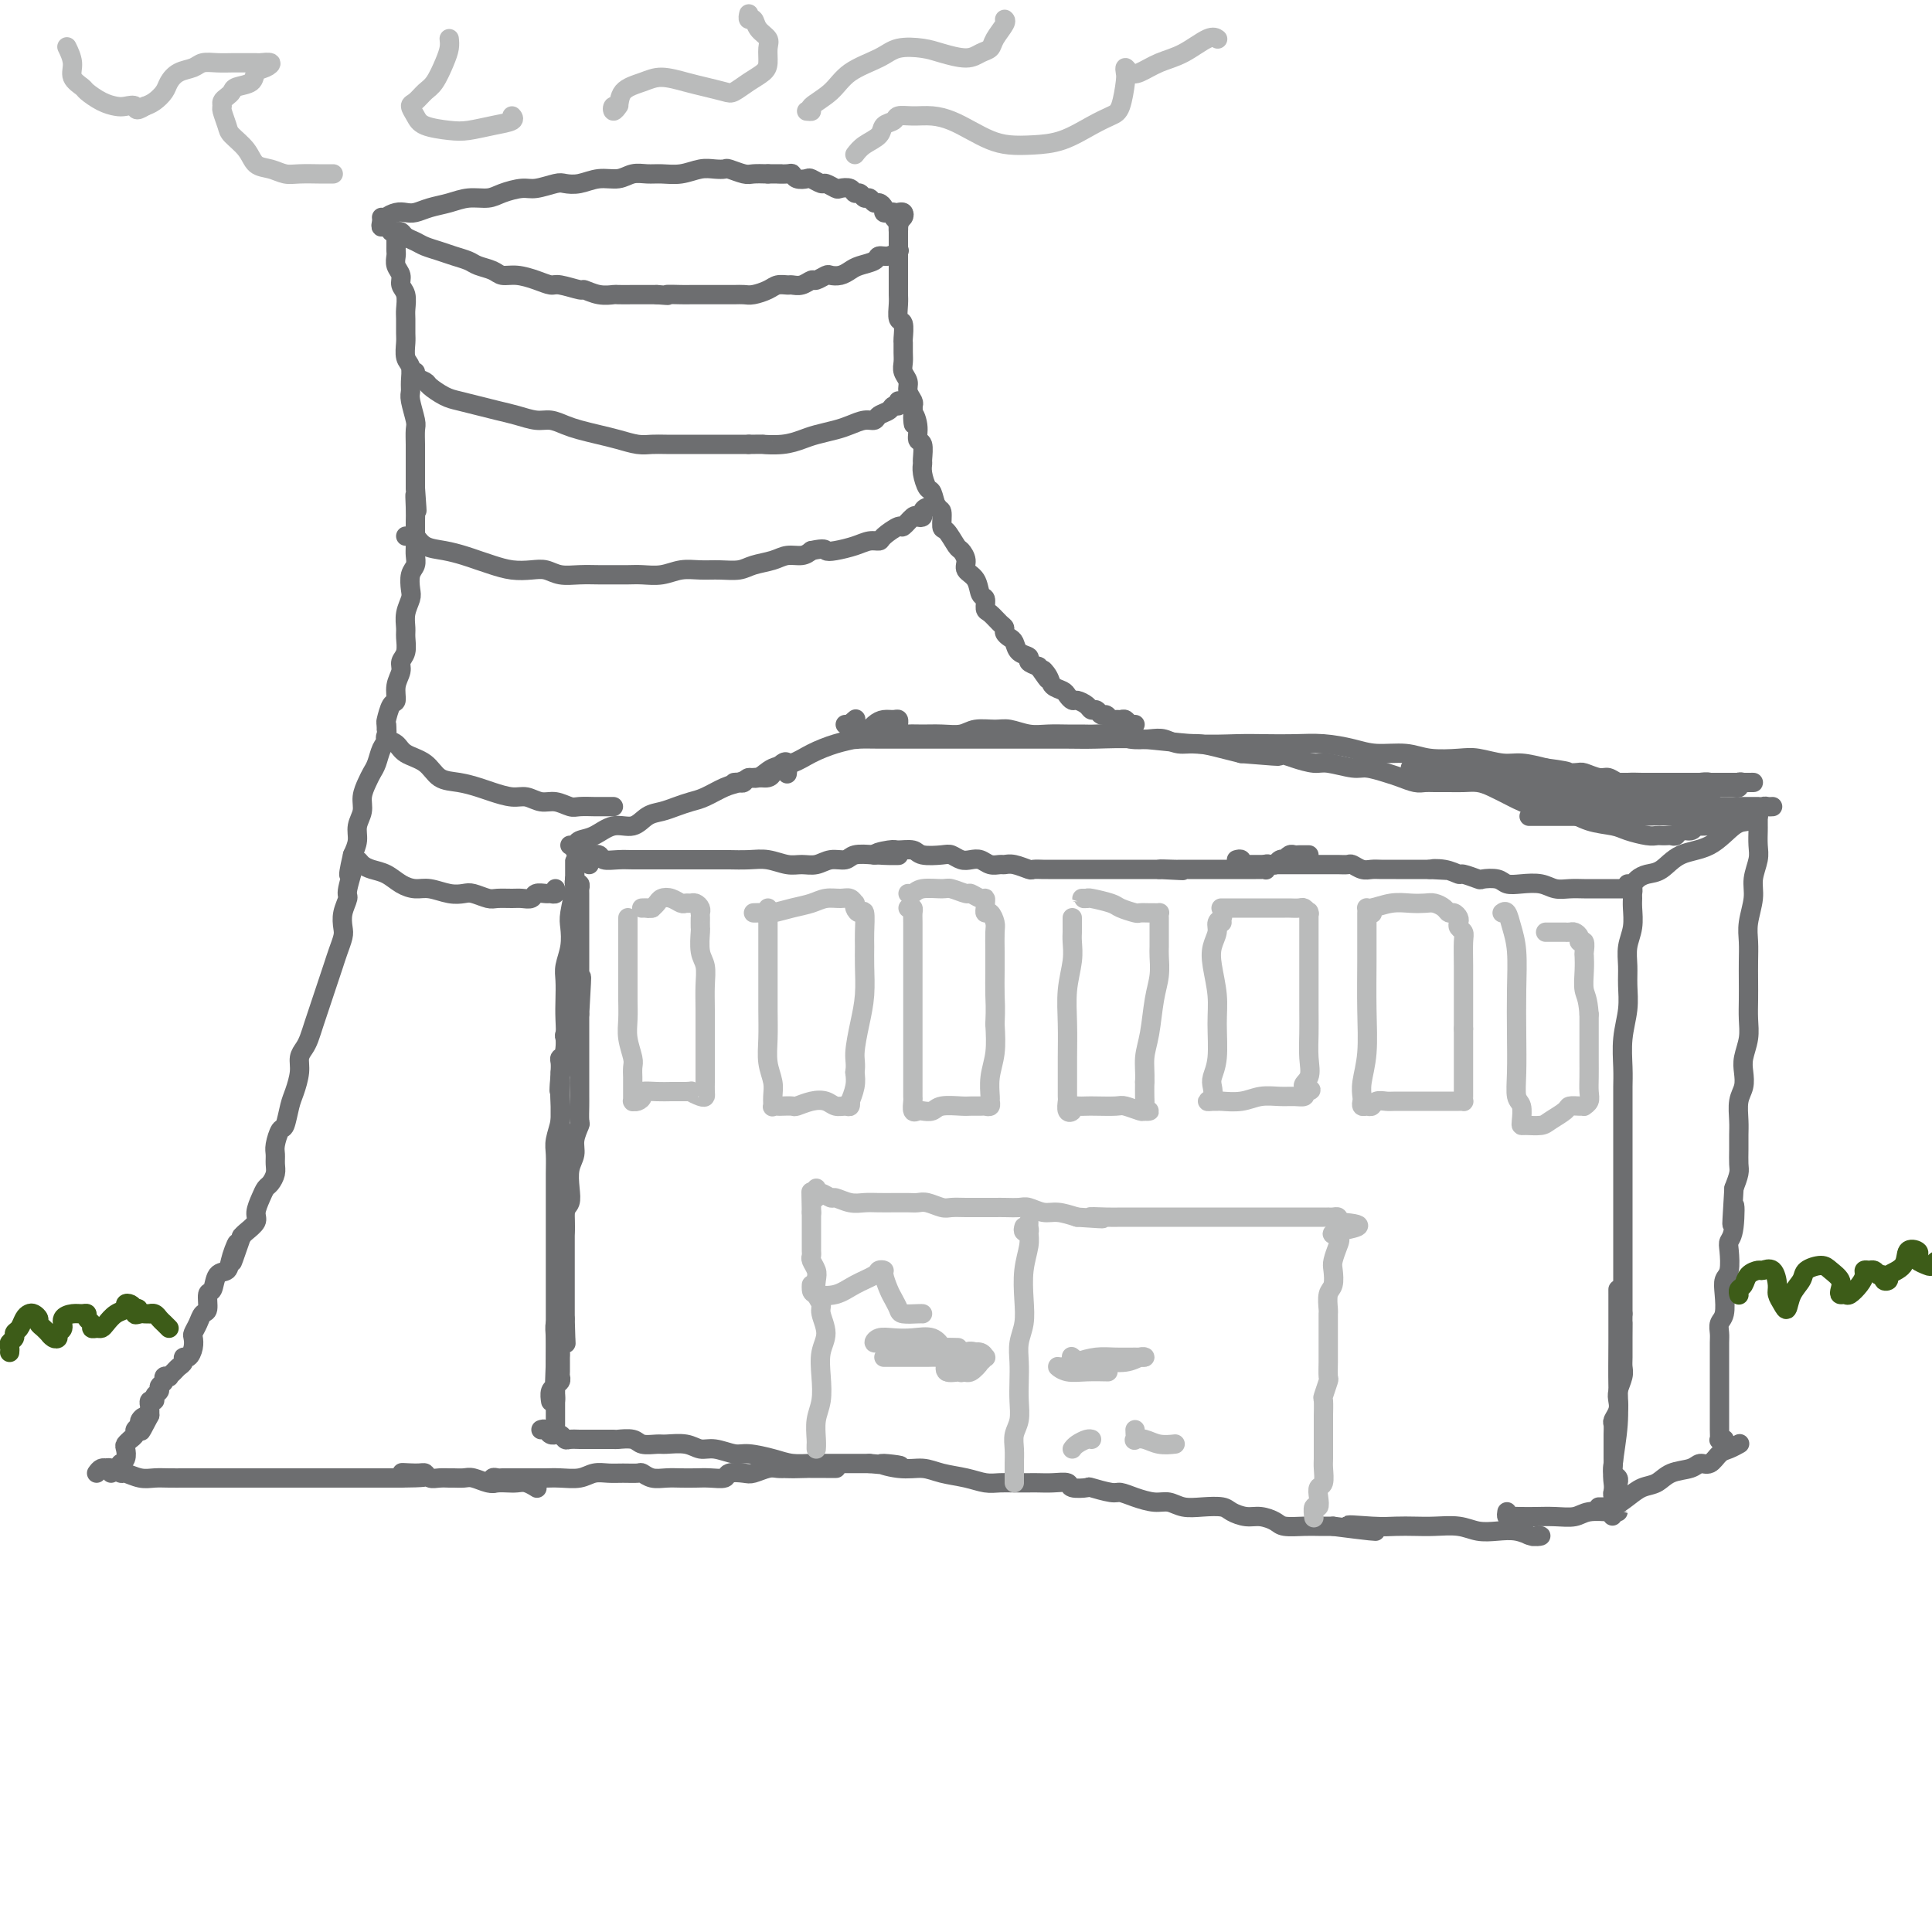 <svg viewBox='0 0 400 400' version='1.1' xmlns='http://www.w3.org/2000/svg' xmlns:xlink='http://www.w3.org/1999/xlink'><g fill='none' stroke='#6D6E70' stroke-width='4' stroke-linecap='round' stroke-linejoin='round'><path d='M119,182c-0.000,0.305 -0.000,0.610 0,1c0.000,0.390 0.000,0.864 0,1c-0.000,0.136 -0.000,-0.065 0,0c0.000,0.065 0.000,0.398 0,1c-0.000,0.602 -0.000,1.475 0,2c0.000,0.525 0.000,0.702 0,1c-0.000,0.298 -0.000,0.716 0,1c0.000,0.284 0.001,0.432 0,1c-0.001,0.568 -0.004,1.556 0,2c0.004,0.444 0.015,0.346 0,1c-0.015,0.654 -0.057,2.062 0,3c0.057,0.938 0.211,1.407 0,2c-0.211,0.593 -0.789,1.310 -1,2c-0.211,0.690 -0.057,1.354 0,2c0.057,0.646 0.016,1.274 0,2c-0.016,0.726 -0.008,1.551 0,2c0.008,0.449 0.016,0.524 0,1c-0.016,0.476 -0.056,1.353 0,2c0.056,0.647 0.207,1.062 0,2c-0.207,0.938 -0.774,2.397 -1,3c-0.226,0.603 -0.113,0.349 0,1c0.113,0.651 0.226,2.205 0,3c-0.226,0.795 -0.792,0.829 -1,1c-0.208,0.171 -0.060,0.477 0,1c0.060,0.523 0.030,1.261 0,2'/><path d='M116,222c-0.464,6.551 -0.124,2.929 0,2c0.124,-0.929 0.033,0.835 0,2c-0.033,1.165 -0.009,1.730 0,2c0.009,0.270 0.002,0.243 0,1c-0.002,0.757 -0.001,2.296 0,3c0.001,0.704 0.000,0.574 0,1c-0.000,0.426 -0.000,1.410 0,2c0.000,0.590 0.000,0.786 0,1c-0.000,0.214 0.000,0.445 0,1c-0.000,0.555 -0.000,1.435 0,2c0.000,0.565 0.000,0.814 0,1c-0.000,0.186 -0.001,0.309 0,1c0.001,0.691 0.004,1.950 0,3c-0.004,1.050 -0.015,1.891 0,2c0.015,0.109 0.057,-0.515 0,0c-0.057,0.515 -0.211,2.169 0,3c0.211,0.831 0.789,0.837 1,1c0.211,0.163 0.057,0.481 0,1c-0.057,0.519 -0.015,1.237 0,2c0.015,0.763 0.004,1.569 0,2c-0.004,0.431 -0.001,0.487 0,1c0.001,0.513 0.000,1.485 0,2c-0.000,0.515 -0.000,0.575 0,1c0.000,0.425 0.000,1.216 0,2c-0.000,0.784 -0.000,1.561 0,2c0.000,0.439 0.000,0.541 0,1c-0.000,0.459 -0.000,1.275 0,2c0.000,0.725 0.000,1.359 0,2c-0.000,0.641 -0.000,1.288 0,2c0.000,0.712 0.000,1.489 0,2c-0.000,0.511 -0.000,0.755 0,1'/><path d='M117,273c0.215,8.477 0.254,4.168 0,3c-0.254,-1.168 -0.800,0.804 -1,2c-0.200,1.196 -0.053,1.617 0,2c0.053,0.383 0.014,0.729 0,1c-0.014,0.271 -0.003,0.468 0,1c0.003,0.532 -0.003,1.398 0,2c0.003,0.602 0.015,0.938 0,1c-0.015,0.062 -0.057,-0.151 0,0c0.057,0.151 0.211,0.667 0,1c-0.211,0.333 -0.789,0.485 -1,1c-0.211,0.515 -0.057,1.395 0,2c0.057,0.605 0.015,0.935 0,1c-0.015,0.065 -0.004,-0.136 0,0c0.004,0.136 0.001,0.610 0,1c-0.001,0.390 -0.000,0.698 0,1c0.000,0.302 0.000,0.599 0,1c-0.000,0.401 -0.000,0.905 0,1c0.000,0.095 0.000,-0.218 0,0c-0.000,0.218 -0.000,0.966 0,1c0.000,0.034 0.000,-0.645 0,-1c-0.000,-0.355 -0.000,-0.387 0,-1c0.000,-0.613 0.000,-1.806 0,-3'/><path d='M115,290c-0.000,-0.709 -0.001,-0.981 0,-2c0.001,-1.019 0.004,-2.786 0,-4c-0.004,-1.214 -0.015,-1.877 0,-3c0.015,-1.123 0.057,-2.707 0,-4c-0.057,-1.293 -0.211,-2.293 0,-3c0.211,-0.707 0.789,-1.119 1,-2c0.211,-0.881 0.055,-2.231 0,-3c-0.055,-0.769 -0.011,-0.956 0,-2c0.011,-1.044 -0.012,-2.945 0,-4c0.012,-1.055 0.060,-1.265 0,-2c-0.060,-0.735 -0.226,-1.995 0,-3c0.226,-1.005 0.844,-1.756 1,-3c0.156,-1.244 -0.150,-2.980 0,-4c0.150,-1.020 0.757,-1.325 1,-2c0.243,-0.675 0.121,-1.719 0,-3c-0.121,-1.281 -0.243,-2.800 0,-4c0.243,-1.200 0.850,-2.083 1,-3c0.150,-0.917 -0.156,-1.869 0,-3c0.156,-1.131 0.774,-2.442 1,-3c0.226,-0.558 0.061,-0.361 0,-1c-0.061,-0.639 -0.016,-2.112 0,-3c0.016,-0.888 0.004,-1.191 0,-2c-0.004,-0.809 -0.001,-2.123 0,-3c0.001,-0.877 0.000,-1.318 0,-2c-0.000,-0.682 -0.000,-1.604 0,-2c0.000,-0.396 0.000,-0.266 0,-1c-0.000,-0.734 -0.000,-2.331 0,-3c0.000,-0.669 0.000,-0.411 0,-1c-0.000,-0.589 -0.000,-2.025 0,-3c0.000,-0.975 0.000,-1.487 0,-2'/><path d='M120,210c0.774,-13.126 0.207,-5.942 0,-4c-0.207,1.942 -0.056,-1.357 0,-3c0.056,-1.643 0.015,-1.628 0,-2c-0.015,-0.372 -0.004,-1.130 0,-2c0.004,-0.870 0.001,-1.851 0,-2c-0.001,-0.149 -0.000,0.534 0,0c0.000,-0.534 0.000,-2.285 0,-3c-0.000,-0.715 -0.000,-0.395 0,-1c0.000,-0.605 0.000,-2.137 0,-3c-0.000,-0.863 -0.000,-1.057 0,-1c0.000,0.057 0.000,0.365 0,0c-0.000,-0.365 -0.000,-1.403 0,-2c0.000,-0.597 0.001,-0.752 0,-1c-0.001,-0.248 -0.004,-0.587 0,-1c0.004,-0.413 0.015,-0.898 0,-1c-0.015,-0.102 -0.057,0.180 0,0c0.057,-0.180 0.211,-0.823 0,-1c-0.211,-0.177 -0.789,0.111 -1,0c-0.211,-0.111 -0.057,-0.621 0,-1c0.057,-0.379 0.015,-0.628 0,-1c-0.015,-0.372 -0.004,-0.867 0,-1c0.004,-0.133 0.001,0.096 0,0c-0.001,-0.096 -0.000,-0.517 0,-1c0.000,-0.483 0.000,-1.026 0,-1c-0.000,0.026 -0.000,0.622 0,1c0.000,0.378 0.000,0.536 0,1c-0.000,0.464 -0.000,1.232 0,2'/><path d='M119,182c0.060,0.804 0.208,0.813 0,2c-0.208,1.187 -0.774,3.552 -1,5c-0.226,1.448 -0.113,1.980 0,3c0.113,1.020 0.226,2.529 0,4c-0.226,1.471 -0.792,2.906 -1,4c-0.208,1.094 -0.060,1.849 0,3c0.060,1.151 0.030,2.699 0,4c-0.030,1.301 -0.060,2.357 0,4c0.060,1.643 0.208,3.875 0,6c-0.208,2.125 -0.774,4.143 -1,6c-0.226,1.857 -0.113,3.553 0,5c0.113,1.447 0.226,2.645 0,4c-0.226,1.355 -0.793,2.865 -1,4c-0.207,1.135 -0.056,1.894 0,3c0.056,1.106 0.015,2.559 0,4c-0.015,1.441 -0.004,2.869 0,4c0.004,1.131 0.001,1.966 0,3c-0.001,1.034 -0.000,2.268 0,3c0.000,0.732 0.000,0.962 0,2c-0.000,1.038 -0.000,2.883 0,4c0.000,1.117 0.000,1.507 0,2c-0.000,0.493 -0.000,1.091 0,2c0.000,0.909 0.000,2.131 0,3c-0.000,0.869 -0.000,1.387 0,2c0.000,0.613 0.000,1.323 0,2c-0.000,0.677 -0.000,1.323 0,2c0.000,0.677 0.000,1.386 0,2c-0.000,0.614 -0.000,1.134 0,2c0.000,0.866 0.000,2.079 0,3c-0.000,0.921 -0.000,1.549 0,2c0.000,0.451 0.000,0.726 0,1'/><path d='M115,282c-0.614,15.893 -0.151,5.625 0,2c0.151,-3.625 -0.012,-0.607 0,1c0.012,1.607 0.199,1.804 0,2c-0.199,0.196 -0.785,0.393 -1,1c-0.215,0.607 -0.058,1.625 0,2c0.058,0.375 0.017,0.107 0,0c-0.017,-0.107 -0.008,-0.054 0,0'/><path d='M122,179c-0.312,-0.455 -0.624,-0.910 -1,-1c-0.376,-0.090 -0.815,0.185 -1,0c-0.185,-0.185 -0.116,-0.830 0,-1c0.116,-0.170 0.278,0.137 0,0c-0.278,-0.137 -0.997,-0.716 -1,-1c-0.003,-0.284 0.710,-0.273 1,0c0.290,0.273 0.156,0.809 0,1c-0.156,0.191 -0.334,0.037 0,0c0.334,-0.037 1.181,0.043 2,0c0.819,-0.043 1.612,-0.208 2,0c0.388,0.208 0.371,0.788 1,1c0.629,0.212 1.904,0.057 3,0c1.096,-0.057 2.014,-0.015 3,0c0.986,0.015 2.040,0.004 3,0c0.960,-0.004 1.827,-0.001 3,0c1.173,0.001 2.652,0.001 4,0c1.348,-0.001 2.565,-0.001 4,0c1.435,0.001 3.087,0.004 4,0c0.913,-0.004 1.087,-0.015 2,0c0.913,0.015 2.565,0.058 4,0c1.435,-0.058 2.652,-0.216 4,0c1.348,0.216 2.826,0.805 4,1c1.174,0.195 2.042,-0.004 3,0c0.958,0.004 2.005,0.211 3,0c0.995,-0.211 1.937,-0.840 3,-1c1.063,-0.160 2.248,0.149 3,0c0.752,-0.149 1.072,-0.757 2,-1c0.928,-0.243 2.464,-0.122 4,0'/><path d='M181,177c9.563,0.062 2.969,0.216 1,0c-1.969,-0.216 0.687,-0.804 2,-1c1.313,-0.196 1.282,-0.001 2,0c0.718,0.001 2.184,-0.192 3,0c0.816,0.192 0.981,0.770 2,1c1.019,0.230 2.892,0.113 4,0c1.108,-0.113 1.451,-0.223 2,0c0.549,0.223 1.303,0.778 2,1c0.697,0.222 1.338,0.112 2,0c0.662,-0.112 1.345,-0.227 2,0c0.655,0.227 1.283,0.797 2,1c0.717,0.203 1.525,0.040 2,0c0.475,-0.040 0.617,0.042 1,0c0.383,-0.042 1.005,-0.207 2,0c0.995,0.207 2.362,0.788 3,1c0.638,0.212 0.546,0.057 1,0c0.454,-0.057 1.454,-0.015 2,0c0.546,0.015 0.637,0.004 1,0c0.363,-0.004 0.999,-0.001 2,0c1.001,0.001 2.369,0.000 3,0c0.631,-0.000 0.526,-0.000 1,0c0.474,0.000 1.526,0.000 2,0c0.474,-0.000 0.368,-0.000 1,0c0.632,0.000 2.000,0.000 3,0c1.000,-0.000 1.633,-0.000 2,0c0.367,0.000 0.469,0.000 1,0c0.531,-0.000 1.490,-0.000 2,0c0.510,0.000 0.570,0.000 1,0c0.430,-0.000 1.231,-0.000 2,0c0.769,0.000 1.505,0.000 2,0c0.495,-0.000 0.747,-0.000 1,0'/><path d='M240,180c9.242,0.464 2.847,0.124 1,0c-1.847,-0.124 0.853,-0.033 2,0c1.147,0.033 0.740,0.009 1,0c0.260,-0.009 1.187,-0.002 2,0c0.813,0.002 1.513,0.001 2,0c0.487,-0.001 0.760,-0.000 1,0c0.240,0.000 0.445,0.000 1,0c0.555,-0.000 1.458,-0.000 2,0c0.542,0.000 0.723,0.000 1,0c0.277,-0.000 0.652,-0.000 1,0c0.348,0.000 0.671,0.000 1,0c0.329,-0.000 0.666,-0.000 1,0c0.334,0.000 0.667,0.000 1,0c0.333,-0.000 0.667,-0.000 1,0c0.333,0.000 0.664,0.001 1,0c0.336,-0.001 0.678,-0.004 1,0c0.322,0.004 0.625,0.015 1,0c0.375,-0.015 0.821,-0.056 1,0c0.179,0.056 0.089,0.207 0,0c-0.089,-0.207 -0.178,-0.774 0,-1c0.178,-0.226 0.621,-0.112 1,0c0.379,0.112 0.693,0.222 1,0c0.307,-0.222 0.607,-0.778 1,-1c0.393,-0.222 0.879,-0.112 1,0c0.121,0.112 -0.122,0.226 0,0c0.122,-0.226 0.611,-0.793 1,-1c0.389,-0.207 0.679,-0.056 1,0c0.321,0.056 0.674,0.015 1,0c0.326,-0.015 0.626,-0.004 1,0c0.374,0.004 0.821,0.001 1,0c0.179,-0.001 0.089,-0.001 0,0'/><path d='M256,178c0.416,-0.113 0.831,-0.226 1,0c0.169,0.226 0.091,0.793 0,1c-0.091,0.207 -0.195,0.056 0,0c0.195,-0.056 0.689,-0.015 1,0c0.311,0.015 0.438,0.004 1,0c0.562,-0.004 1.559,-0.001 2,0c0.441,0.001 0.327,0.000 1,0c0.673,-0.000 2.134,-0.000 3,0c0.866,0.000 1.138,0.000 2,0c0.862,-0.000 2.314,-0.000 3,0c0.686,0.000 0.608,0.000 1,0c0.392,-0.000 1.256,-0.001 2,0c0.744,0.001 1.368,0.004 2,0c0.632,-0.004 1.272,-0.015 2,0c0.728,0.015 1.545,0.057 2,0c0.455,-0.057 0.547,-0.211 1,0c0.453,0.211 1.267,0.789 2,1c0.733,0.211 1.385,0.057 2,0c0.615,-0.057 1.192,-0.015 2,0c0.808,0.015 1.845,0.004 3,0c1.155,-0.004 2.426,-0.001 3,0c0.574,0.001 0.450,0.000 1,0c0.550,-0.000 1.775,-0.000 3,0'/><path d='M296,180c6.341,0.327 2.193,0.144 1,0c-1.193,-0.144 0.567,-0.249 2,0c1.433,0.249 2.537,0.850 3,1c0.463,0.150 0.283,-0.152 1,0c0.717,0.152 2.329,0.759 3,1c0.671,0.241 0.399,0.116 1,0c0.601,-0.116 2.075,-0.223 3,0c0.925,0.223 1.300,0.778 2,1c0.700,0.222 1.723,0.112 3,0c1.277,-0.112 2.806,-0.226 4,0c1.194,0.226 2.053,0.793 3,1c0.947,0.207 1.983,0.056 3,0c1.017,-0.056 2.014,-0.015 3,0c0.986,0.015 1.959,0.004 3,0c1.041,-0.004 2.149,-0.001 3,0c0.851,0.001 1.445,0.000 2,0c0.555,-0.000 1.073,-0.000 1,0c-0.073,0.000 -0.735,0.000 -1,0c-0.265,-0.000 -0.132,-0.000 0,0'/><path d='M112,296c0.341,-0.114 0.683,-0.228 1,0c0.317,0.228 0.610,0.797 1,1c0.390,0.203 0.877,0.040 1,0c0.123,-0.040 -0.118,0.042 0,0c0.118,-0.042 0.594,-0.207 1,0c0.406,0.207 0.743,0.788 1,1c0.257,0.212 0.434,0.057 1,0c0.566,-0.057 1.522,-0.015 2,0c0.478,0.015 0.479,0.004 1,0c0.521,-0.004 1.561,-0.002 2,0c0.439,0.002 0.276,0.004 1,0c0.724,-0.004 2.334,-0.015 3,0c0.666,0.015 0.389,0.057 1,0c0.611,-0.057 2.110,-0.213 3,0c0.890,0.213 1.172,0.793 2,1c0.828,0.207 2.201,0.040 3,0c0.799,-0.040 1.022,0.046 2,0c0.978,-0.046 2.710,-0.223 4,0c1.290,0.223 2.137,0.847 3,1c0.863,0.153 1.742,-0.166 3,0c1.258,0.166 2.896,0.815 4,1c1.104,0.185 1.675,-0.094 3,0c1.325,0.094 3.403,0.561 5,1c1.597,0.439 2.714,0.850 4,1c1.286,0.150 2.742,0.040 4,0c1.258,-0.040 2.316,-0.011 3,0c0.684,0.011 0.992,0.003 2,0c1.008,-0.003 2.717,-0.001 4,0c1.283,0.001 2.142,0.000 3,0'/><path d='M180,303c11.086,1.019 4.800,0.065 3,0c-1.800,-0.065 0.886,0.757 3,1c2.114,0.243 3.658,-0.092 5,0c1.342,0.092 2.484,0.613 4,1c1.516,0.387 3.407,0.640 5,1c1.593,0.360 2.887,0.829 4,1c1.113,0.171 2.044,0.046 3,0c0.956,-0.046 1.938,-0.013 3,0c1.062,0.013 2.205,0.007 3,0c0.795,-0.007 1.244,-0.016 2,0c0.756,0.016 1.821,0.056 3,0c1.179,-0.056 2.473,-0.207 3,0c0.527,0.207 0.286,0.773 1,1c0.714,0.227 2.381,0.116 3,0c0.619,-0.116 0.189,-0.237 1,0c0.811,0.237 2.864,0.833 4,1c1.136,0.167 1.356,-0.095 2,0c0.644,0.095 1.711,0.548 3,1c1.289,0.452 2.800,0.905 4,1c1.200,0.095 2.088,-0.168 3,0c0.912,0.168 1.847,0.767 3,1c1.153,0.233 2.524,0.100 4,0c1.476,-0.100 3.057,-0.168 4,0c0.943,0.168 1.248,0.571 2,1c0.752,0.429 1.951,0.886 3,1c1.049,0.114 1.946,-0.113 3,0c1.054,0.113 2.263,0.566 3,1c0.737,0.434 1.002,0.848 2,1c0.998,0.152 2.730,0.041 4,0c1.270,-0.041 2.077,-0.012 3,0c0.923,0.012 1.961,0.006 3,0'/><path d='M276,316c15.582,2.011 6.536,0.539 4,0c-2.536,-0.539 1.437,-0.145 4,0c2.563,0.145 3.714,0.043 5,0c1.286,-0.043 2.706,-0.025 4,0c1.294,0.025 2.460,0.058 4,0c1.540,-0.058 3.453,-0.208 5,0c1.547,0.208 2.729,0.774 4,1c1.271,0.226 2.633,0.113 4,0c1.367,-0.113 2.739,-0.225 4,0c1.261,0.225 2.411,0.789 3,1c0.589,0.211 0.616,0.070 1,0c0.384,-0.070 1.123,-0.070 1,0c-0.123,0.070 -1.110,0.211 -2,0c-0.890,-0.211 -1.683,-0.775 -2,-1c-0.317,-0.225 -0.159,-0.113 0,0'/><path d='M312,313c-0.070,0.422 -0.141,0.845 0,1c0.141,0.155 0.492,0.043 1,0c0.508,-0.043 1.173,-0.015 2,0c0.827,0.015 1.816,0.018 3,0c1.184,-0.018 2.565,-0.057 4,0c1.435,0.057 2.925,0.212 4,0c1.075,-0.212 1.734,-0.789 3,-1c1.266,-0.211 3.137,-0.057 4,0c0.863,0.057 0.716,0.015 1,0c0.284,-0.015 1.000,-0.004 1,0c0.000,0.004 -0.714,0.001 -1,0c-0.286,-0.001 -0.143,-0.001 0,0'/><path d='M337,184c0.423,-0.092 0.846,-0.185 1,0c0.154,0.185 0.037,0.646 0,1c-0.037,0.354 0.004,0.601 0,1c-0.004,0.399 -0.054,0.952 0,2c0.054,1.048 0.212,2.593 0,4c-0.212,1.407 -0.793,2.678 -1,4c-0.207,1.322 -0.042,2.695 0,4c0.042,1.305 -0.041,2.541 0,4c0.041,1.459 0.207,3.141 0,5c-0.207,1.859 -0.788,3.893 -1,6c-0.212,2.107 -0.057,4.285 0,6c0.057,1.715 0.015,2.966 0,4c-0.015,1.034 -0.004,1.852 0,3c0.004,1.148 0.001,2.628 0,4c-0.001,1.372 -0.000,2.638 0,4c0.000,1.362 0.000,2.820 0,4c-0.000,1.180 -0.000,2.083 0,3c0.000,0.917 0.000,1.847 0,3c-0.000,1.153 -0.000,2.528 0,4c0.000,1.472 0.000,3.041 0,4c-0.000,0.959 -0.000,1.310 0,2c0.000,0.690 0.000,1.721 0,3c-0.000,1.279 -0.000,2.807 0,4c0.000,1.193 0.000,2.052 0,3c-0.000,0.948 -0.000,1.985 0,3c0.000,1.015 0.000,2.007 0,3'/><path d='M336,272c-0.154,14.230 -0.040,5.804 0,3c0.040,-2.804 0.007,0.015 0,2c-0.007,1.985 0.012,3.137 0,4c-0.012,0.863 -0.055,1.438 0,2c0.055,0.562 0.207,1.110 0,2c-0.207,0.890 -0.773,2.122 -1,3c-0.227,0.878 -0.113,1.404 0,2c0.113,0.596 0.226,1.263 0,2c-0.226,0.737 -0.793,1.544 -1,2c-0.207,0.456 -0.056,0.560 0,1c0.056,0.440 0.015,1.216 0,2c-0.015,0.784 -0.005,1.576 0,2c0.005,0.424 0.005,0.480 0,1c-0.005,0.520 -0.015,1.502 0,2c0.015,0.498 0.057,0.511 0,1c-0.057,0.489 -0.212,1.454 0,2c0.212,0.546 0.790,0.672 1,1c0.210,0.328 0.053,0.858 0,1c-0.053,0.142 -0.000,-0.102 0,0c0.000,0.102 -0.052,0.552 0,1c0.052,0.448 0.210,0.893 0,1c-0.210,0.107 -0.787,-0.125 -1,0c-0.213,0.125 -0.061,0.607 0,1c0.061,0.393 0.030,0.696 0,1'/><path d='M334,311c-0.314,5.951 -0.098,1.330 0,-1c0.098,-2.330 0.079,-2.368 0,-3c-0.079,-0.632 -0.217,-1.859 0,-4c0.217,-2.141 0.790,-5.195 1,-8c0.210,-2.805 0.056,-5.360 0,-8c-0.056,-2.640 -0.015,-5.365 0,-9c0.015,-3.635 0.004,-8.182 0,-10c-0.004,-1.818 -0.002,-0.909 0,0'/><path d='M118,175c0.375,0.100 0.750,0.200 1,0c0.250,-0.200 0.373,-0.701 1,-1c0.627,-0.299 1.756,-0.395 3,-1c1.244,-0.605 2.601,-1.720 4,-2c1.399,-0.280 2.839,0.276 4,0c1.161,-0.276 2.042,-1.382 3,-2c0.958,-0.618 1.992,-0.747 3,-1c1.008,-0.253 1.988,-0.631 3,-1c1.012,-0.369 2.055,-0.730 3,-1c0.945,-0.270 1.790,-0.450 3,-1c1.210,-0.550 2.783,-1.472 4,-2c1.217,-0.528 2.076,-0.663 3,-1c0.924,-0.337 1.911,-0.878 3,-1c1.089,-0.122 2.281,0.174 3,0c0.719,-0.174 0.967,-0.819 1,-1c0.033,-0.181 -0.149,0.103 0,0c0.149,-0.103 0.628,-0.591 1,-1c0.372,-0.409 0.636,-0.738 1,-1c0.364,-0.262 0.829,-0.455 1,0c0.171,0.455 0.049,1.559 0,2c-0.049,0.441 -0.024,0.221 0,0'/><path d='M152,162c0.328,-0.034 0.656,-0.069 1,0c0.344,0.069 0.703,0.240 1,0c0.297,-0.240 0.532,-0.893 1,-1c0.468,-0.107 1.170,0.333 2,0c0.830,-0.333 1.787,-1.437 3,-2c1.213,-0.563 2.681,-0.584 4,-1c1.319,-0.416 2.489,-1.228 4,-2c1.511,-0.772 3.363,-1.503 5,-2c1.637,-0.497 3.058,-0.760 4,-1c0.942,-0.240 1.405,-0.458 2,-1c0.595,-0.542 1.322,-1.410 2,-2c0.678,-0.590 1.306,-0.904 2,-1c0.694,-0.096 1.454,0.026 2,0c0.546,-0.026 0.878,-0.199 1,0c0.122,0.199 0.035,0.771 0,1c-0.035,0.229 -0.017,0.114 0,0'/><path d='M337,183c0.352,0.085 0.703,0.170 1,0c0.297,-0.170 0.539,-0.596 1,-1c0.461,-0.404 1.141,-0.788 2,-1c0.859,-0.212 1.896,-0.252 3,-1c1.104,-0.748 2.275,-2.203 4,-3c1.725,-0.797 4.002,-0.934 6,-2c1.998,-1.066 3.715,-3.060 5,-4c1.285,-0.940 2.137,-0.826 3,-1c0.863,-0.174 1.738,-0.635 2,-1c0.262,-0.365 -0.087,-0.634 0,-1c0.087,-0.366 0.611,-0.830 1,-1c0.389,-0.170 0.643,-0.046 1,0c0.357,0.046 0.816,0.013 1,0c0.184,-0.013 0.092,-0.007 0,0'/><path d='M331,312c0.306,-0.003 0.613,-0.007 1,0c0.387,0.007 0.855,0.023 1,0c0.145,-0.023 -0.033,-0.085 0,0c0.033,0.085 0.275,0.317 1,0c0.725,-0.317 1.931,-1.184 3,-2c1.069,-0.816 2.002,-1.582 3,-2c0.998,-0.418 2.063,-0.488 3,-1c0.937,-0.512 1.746,-1.464 3,-2c1.254,-0.536 2.955,-0.654 4,-1c1.045,-0.346 1.436,-0.920 2,-1c0.564,-0.080 1.300,0.332 2,0c0.700,-0.332 1.364,-1.409 2,-2c0.636,-0.591 1.243,-0.694 2,-1c0.757,-0.306 1.665,-0.813 2,-1c0.335,-0.187 0.096,-0.053 0,0c-0.096,0.053 -0.048,0.027 0,0'/><path d='M364,168c0.000,-0.090 0.000,-0.181 0,0c-0.000,0.181 -0.000,0.632 0,1c0.000,0.368 0.001,0.653 0,1c-0.001,0.347 -0.004,0.757 0,1c0.004,0.243 0.016,0.321 0,1c-0.016,0.679 -0.061,1.959 0,3c0.061,1.041 0.226,1.842 0,3c-0.226,1.158 -0.845,2.672 -1,4c-0.155,1.328 0.155,2.469 0,4c-0.155,1.531 -0.773,3.452 -1,5c-0.227,1.548 -0.061,2.724 0,4c0.061,1.276 0.017,2.651 0,4c-0.017,1.349 -0.008,2.672 0,4c0.008,1.328 0.016,2.662 0,4c-0.016,1.338 -0.056,2.679 0,4c0.056,1.321 0.207,2.621 0,4c-0.207,1.379 -0.774,2.837 -1,4c-0.226,1.163 -0.113,2.030 0,3c0.113,0.970 0.227,2.044 0,3c-0.227,0.956 -0.793,1.793 -1,3c-0.207,1.207 -0.055,2.784 0,4c0.055,1.216 0.012,2.072 0,3c-0.012,0.928 0.007,1.929 0,3c-0.007,1.071 -0.040,2.211 0,3c0.040,0.789 0.154,1.225 0,2c-0.154,0.775 -0.577,1.887 -1,3'/><path d='M359,246c-0.789,12.774 -0.263,5.710 0,4c0.263,-1.710 0.263,1.936 0,4c-0.263,2.064 -0.789,2.547 -1,3c-0.211,0.453 -0.108,0.877 0,2c0.108,1.123 0.221,2.944 0,4c-0.221,1.056 -0.777,1.347 -1,2c-0.223,0.653 -0.112,1.668 0,3c0.112,1.332 0.226,2.979 0,4c-0.226,1.021 -0.793,1.414 -1,2c-0.207,0.586 -0.056,1.364 0,2c0.056,0.636 0.015,1.129 0,2c-0.015,0.871 -0.004,2.121 0,3c0.004,0.879 0.001,1.387 0,2c-0.001,0.613 -0.000,1.333 0,2c0.000,0.667 0.000,1.283 0,2c-0.000,0.717 -0.000,1.536 0,2c0.000,0.464 -0.000,0.575 0,1c0.000,0.425 0.000,1.165 0,2c-0.000,0.835 -0.001,1.765 0,2c0.001,0.235 0.004,-0.224 0,0c-0.004,0.224 -0.015,1.132 0,2c0.015,0.868 0.056,1.697 0,2c-0.056,0.303 -0.207,0.082 0,0c0.207,-0.082 0.774,-0.023 1,0c0.226,0.023 0.113,0.012 0,0'/><path d='M177,149c0.147,-0.121 0.294,-0.243 0,0c-0.294,0.243 -1.028,0.850 -1,1c0.028,0.150 0.818,-0.157 1,0c0.182,0.157 -0.244,0.778 0,1c0.244,0.222 1.156,0.045 2,0c0.844,-0.045 1.618,0.040 2,0c0.382,-0.040 0.373,-0.207 1,0c0.627,0.207 1.890,0.789 3,1c1.110,0.211 2.067,0.053 3,0c0.933,-0.053 1.842,0.000 3,0c1.158,-0.000 2.563,-0.054 4,0c1.437,0.054 2.905,0.214 4,0c1.095,-0.214 1.818,-0.804 3,-1c1.182,-0.196 2.823,-0.000 4,0c1.177,0.000 1.890,-0.196 3,0c1.110,0.196 2.617,0.785 4,1c1.383,0.215 2.643,0.057 4,0c1.357,-0.057 2.813,-0.011 4,0c1.187,0.011 2.106,-0.011 3,0c0.894,0.011 1.761,0.054 3,0c1.239,-0.054 2.848,-0.207 4,0c1.152,0.207 1.847,0.773 3,1c1.153,0.227 2.766,0.116 4,0c1.234,-0.116 2.090,-0.238 3,0c0.910,0.238 1.873,0.837 3,1c1.127,0.163 2.419,-0.110 4,0c1.581,0.110 3.452,0.603 5,1c1.548,0.397 2.774,0.699 4,1'/><path d='M257,156c13.150,1.094 6.024,0.331 4,0c-2.024,-0.331 1.054,-0.228 3,0c1.946,0.228 2.760,0.582 4,1c1.240,0.418 2.905,0.900 4,1c1.095,0.100 1.619,-0.181 3,0c1.381,0.181 3.620,0.823 5,1c1.380,0.177 1.903,-0.110 3,0c1.097,0.110 2.768,0.618 4,1c1.232,0.382 2.024,0.638 3,1c0.976,0.362 2.137,0.829 3,1c0.863,0.171 1.428,0.045 2,0c0.572,-0.045 1.153,-0.010 2,0c0.847,0.010 1.962,-0.006 3,0c1.038,0.006 2.001,0.033 3,0c0.999,-0.033 2.034,-0.126 3,0c0.966,0.126 1.863,0.471 3,1c1.137,0.529 2.514,1.241 4,2c1.486,0.759 3.082,1.565 5,2c1.918,0.435 4.159,0.499 6,1c1.841,0.501 3.281,1.441 5,2c1.719,0.559 3.718,0.738 5,1c1.282,0.262 1.849,0.606 3,1c1.151,0.394 2.886,0.837 4,1c1.114,0.163 1.608,0.045 2,0c0.392,-0.045 0.681,-0.016 1,0c0.319,0.016 0.666,0.019 1,0c0.334,-0.019 0.653,-0.060 1,0c0.347,0.060 0.722,0.222 1,0c0.278,-0.222 0.459,-0.829 1,-1c0.541,-0.171 1.440,0.094 2,0c0.560,-0.094 0.780,-0.547 1,-1'/><path d='M351,171c1.660,-0.305 0.812,-0.068 1,0c0.188,0.068 1.414,-0.034 2,0c0.586,0.034 0.532,0.205 1,0c0.468,-0.205 1.458,-0.787 2,-1c0.542,-0.213 0.637,-0.057 1,0c0.363,0.057 0.995,0.016 1,0c0.005,-0.016 -0.615,-0.008 -1,0c-0.385,0.008 -0.533,0.016 -1,0c-0.467,-0.016 -1.253,-0.057 -2,0c-0.747,0.057 -1.456,0.211 -3,0c-1.544,-0.211 -3.922,-0.789 -6,-1c-2.078,-0.211 -3.856,-0.057 -6,0c-2.144,0.057 -4.654,0.015 -9,0c-4.346,-0.015 -10.527,-0.004 -13,0c-2.473,0.004 -1.236,0.002 0,0'/><path d='M175,150c0.452,0.340 0.904,0.679 1,1c0.096,0.321 -0.165,0.622 0,1c0.165,0.378 0.756,0.833 1,1c0.244,0.167 0.143,0.045 1,0c0.857,-0.045 2.674,-0.012 4,0c1.326,0.012 2.161,0.003 3,0c0.839,-0.003 1.681,-0.001 3,0c1.319,0.001 3.114,0.000 5,0c1.886,-0.000 3.862,0.000 6,0c2.138,-0.000 4.436,-0.001 7,0c2.564,0.001 5.393,0.004 8,0c2.607,-0.004 4.993,-0.015 7,0c2.007,0.015 3.634,0.057 6,0c2.366,-0.057 5.471,-0.211 9,0c3.529,0.211 7.481,0.788 11,1c3.519,0.212 6.604,0.060 9,0c2.396,-0.060 4.102,-0.026 6,0c1.898,0.026 3.988,0.044 6,0c2.012,-0.044 3.946,-0.152 6,0c2.054,0.152 4.226,0.563 6,1c1.774,0.437 3.148,0.901 5,1c1.852,0.099 4.183,-0.166 6,0c1.817,0.166 3.121,0.762 5,1c1.879,0.238 4.332,0.119 6,0c1.668,-0.119 2.550,-0.238 4,0c1.450,0.238 3.467,0.833 5,1c1.533,0.167 2.581,-0.095 4,0c1.419,0.095 3.210,0.548 5,1'/><path d='M320,159c7.635,0.995 3.722,0.984 3,1c-0.722,0.016 1.746,0.061 3,0c1.254,-0.061 1.293,-0.227 2,0c0.707,0.227 2.080,0.845 3,1c0.920,0.155 1.386,-0.155 2,0c0.614,0.155 1.377,0.774 2,1c0.623,0.226 1.108,0.061 2,0c0.892,-0.061 2.191,-0.016 3,0c0.809,0.016 1.128,0.004 2,0c0.872,-0.004 2.299,-0.001 3,0c0.701,0.001 0.678,-0.001 1,0c0.322,0.001 0.989,0.004 2,0c1.011,-0.004 2.365,-0.015 3,0c0.635,0.015 0.550,0.057 1,0c0.450,-0.057 1.433,-0.212 2,0c0.567,0.212 0.716,0.790 1,1c0.284,0.210 0.702,0.053 1,0c0.298,-0.053 0.475,-0.000 1,0c0.525,0.000 1.397,-0.053 2,0c0.603,0.053 0.938,0.210 1,0c0.062,-0.210 -0.148,-0.788 0,-1c0.148,-0.212 0.655,-0.057 1,0c0.345,0.057 0.528,0.015 1,0c0.472,-0.015 1.234,-0.004 1,0c-0.234,0.004 -1.465,0.001 -2,0c-0.535,-0.001 -0.375,-0.000 -1,0c-0.625,0.000 -2.036,0.000 -3,0c-0.964,-0.000 -1.482,-0.000 -2,0'/><path d='M355,162c-1.886,-0.000 -2.601,-0.000 -4,0c-1.399,0.000 -3.483,0.000 -6,0c-2.517,-0.000 -5.466,-0.000 -8,0c-2.534,0.000 -4.654,0.001 -6,0c-1.346,-0.001 -1.919,-0.003 -3,0c-1.081,0.003 -2.672,0.012 -4,0c-1.328,-0.012 -2.394,-0.045 -4,0c-1.606,0.045 -3.753,0.170 -6,0c-2.247,-0.170 -4.595,-0.634 -6,-1c-1.405,-0.366 -1.866,-0.635 -2,-1c-0.134,-0.365 0.059,-0.826 0,-1c-0.059,-0.174 -0.369,-0.061 -1,0c-0.631,0.061 -1.584,0.069 -2,0c-0.416,-0.069 -0.295,-0.214 -1,0c-0.705,0.214 -2.234,0.785 -3,1c-0.766,0.215 -0.768,0.072 -1,0c-0.232,-0.072 -0.693,-0.072 -1,0c-0.307,0.072 -0.458,0.216 -1,0c-0.542,-0.216 -1.473,-0.791 -2,-1c-0.527,-0.209 -0.648,-0.053 -1,0c-0.352,0.053 -0.933,0.003 -1,0c-0.067,-0.003 0.380,0.041 2,0c1.620,-0.041 4.414,-0.166 7,0c2.586,0.166 4.966,0.621 8,1c3.034,0.379 6.724,0.680 10,1c3.276,0.320 6.138,0.660 9,1'/><path d='M328,162c6.355,0.602 4.743,0.606 6,1c1.257,0.394 5.382,1.177 8,2c2.618,0.823 3.731,1.685 5,2c1.269,0.315 2.696,0.085 4,0c1.304,-0.085 2.484,-0.023 3,0c0.516,0.023 0.367,0.006 1,0c0.633,-0.006 2.050,-0.002 3,0c0.950,0.002 1.435,0.001 2,0c0.565,-0.001 1.211,-0.000 2,0c0.789,0.000 1.720,0.001 2,0c0.280,-0.001 -0.090,-0.004 -1,0c-0.910,0.004 -2.361,0.016 -3,0c-0.639,-0.016 -0.466,-0.060 -1,0c-0.534,0.060 -1.776,0.222 -3,0c-1.224,-0.222 -2.429,-0.830 -4,-1c-1.571,-0.170 -3.507,0.098 -6,0c-2.493,-0.098 -5.542,-0.562 -8,-1c-2.458,-0.438 -4.325,-0.849 -5,-1c-0.675,-0.151 -0.159,-0.040 0,0c0.159,0.040 -0.041,0.010 0,0c0.041,-0.010 0.322,0.001 1,0c0.678,-0.001 1.754,-0.014 3,0c1.246,0.014 2.663,0.056 4,0c1.337,-0.056 2.593,-0.208 4,0c1.407,0.208 2.965,0.777 4,1c1.035,0.223 1.548,0.098 2,0c0.452,-0.098 0.843,-0.171 1,0c0.157,0.171 0.078,0.585 0,1'/><path d='M352,166c2.650,0.309 -0.226,0.080 -2,0c-1.774,-0.080 -2.447,-0.011 -4,0c-1.553,0.011 -3.986,-0.034 -7,0c-3.014,0.034 -6.607,0.149 -10,0c-3.393,-0.149 -6.584,-0.562 -9,-1c-2.416,-0.438 -4.056,-0.902 -5,-1c-0.944,-0.098 -1.191,0.170 -2,0c-0.809,-0.170 -2.179,-0.777 -2,-1c0.179,-0.223 1.906,-0.060 4,0c2.094,0.060 4.556,0.017 7,0c2.444,-0.017 4.872,-0.008 7,0c2.128,0.008 3.958,0.016 5,0c1.042,-0.016 1.298,-0.057 1,0c-0.298,0.057 -1.149,0.211 -2,0c-0.851,-0.211 -1.702,-0.789 -3,-1c-1.298,-0.211 -3.042,-0.057 -5,0c-1.958,0.057 -4.131,0.016 -5,0c-0.869,-0.016 -0.435,-0.008 0,0'/><path d='M82,49c-0.001,0.335 -0.001,0.670 0,1c0.001,0.330 0.004,0.655 0,1c-0.004,0.345 -0.016,0.712 0,1c0.016,0.288 0.061,0.499 0,1c-0.061,0.501 -0.227,1.293 0,2c0.227,0.707 0.845,1.329 1,2c0.155,0.671 -0.155,1.391 0,2c0.155,0.609 0.774,1.107 1,2c0.226,0.893 0.060,2.183 0,3c-0.060,0.817 -0.012,1.162 0,2c0.012,0.838 -0.011,2.167 0,3c0.011,0.833 0.056,1.168 0,2c-0.056,0.832 -0.212,2.160 0,3c0.212,0.840 0.793,1.191 1,2c0.207,0.809 0.041,2.074 0,3c-0.041,0.926 0.041,1.512 0,2c-0.041,0.488 -0.207,0.879 0,2c0.207,1.121 0.788,2.971 1,4c0.212,1.029 0.057,1.238 0,2c-0.057,0.762 -0.015,2.077 0,3c0.015,0.923 0.004,1.454 0,2c-0.004,0.546 -0.001,1.109 0,2c0.001,0.891 0.000,2.112 0,3c-0.000,0.888 -0.000,1.444 0,2'/><path d='M86,101c0.619,8.419 0.166,3.467 0,2c-0.166,-1.467 -0.045,0.551 0,2c0.045,1.449 0.013,2.328 0,3c-0.013,0.672 -0.007,1.138 0,2c0.007,0.862 0.016,2.122 0,3c-0.016,0.878 -0.056,1.375 0,2c0.056,0.625 0.207,1.377 0,2c-0.207,0.623 -0.773,1.115 -1,2c-0.227,0.885 -0.114,2.161 0,3c0.114,0.839 0.228,1.240 0,2c-0.228,0.760 -0.797,1.880 -1,3c-0.203,1.120 -0.039,2.239 0,3c0.039,0.761 -0.046,1.165 0,2c0.046,0.835 0.223,2.102 0,3c-0.223,0.898 -0.847,1.429 -1,2c-0.153,0.571 0.166,1.183 0,2c-0.166,0.817 -0.815,1.838 -1,3c-0.185,1.162 0.095,2.465 0,3c-0.095,0.535 -0.564,0.302 -1,1c-0.436,0.698 -0.838,2.326 -1,3c-0.162,0.674 -0.085,0.393 0,1c0.085,0.607 0.178,2.101 0,3c-0.178,0.899 -0.626,1.202 -1,2c-0.374,0.798 -0.674,2.089 -1,3c-0.326,0.911 -0.680,1.440 -1,2c-0.320,0.560 -0.607,1.150 -1,2c-0.393,0.850 -0.893,1.960 -1,3c-0.107,1.040 0.177,2.011 0,3c-0.177,0.989 -0.817,1.997 -1,3c-0.183,1.003 0.091,2.001 0,3c-0.091,0.999 -0.545,2.000 -1,3'/><path d='M73,177c-1.637,6.957 -0.229,3.348 0,3c0.229,-0.348 -0.723,2.563 -1,4c-0.277,1.437 0.119,1.399 0,2c-0.119,0.601 -0.753,1.841 -1,3c-0.247,1.159 -0.108,2.239 0,3c0.108,0.761 0.184,1.204 0,2c-0.184,0.796 -0.627,1.945 -1,3c-0.373,1.055 -0.677,2.014 -1,3c-0.323,0.986 -0.664,1.997 -1,3c-0.336,1.003 -0.667,1.998 -1,3c-0.333,1.002 -0.668,2.011 -1,3c-0.332,0.989 -0.663,1.957 -1,3c-0.337,1.043 -0.682,2.159 -1,3c-0.318,0.841 -0.610,1.406 -1,2c-0.390,0.594 -0.878,1.218 -1,2c-0.122,0.782 0.122,1.724 0,3c-0.122,1.276 -0.611,2.888 -1,4c-0.389,1.112 -0.679,1.726 -1,3c-0.321,1.274 -0.675,3.209 -1,4c-0.325,0.791 -0.622,0.438 -1,1c-0.378,0.562 -0.836,2.038 -1,3c-0.164,0.962 -0.033,1.409 0,2c0.033,0.591 -0.032,1.326 0,2c0.032,0.674 0.162,1.287 0,2c-0.162,0.713 -0.616,1.528 -1,2c-0.384,0.472 -0.698,0.602 -1,1c-0.302,0.398 -0.592,1.062 -1,2c-0.408,0.938 -0.934,2.148 -1,3c-0.066,0.852 0.328,1.345 0,2c-0.328,0.655 -1.380,1.473 -2,2c-0.620,0.527 -0.810,0.764 -1,1'/><path d='M50,256c-3.268,9.507 -1.439,3.774 -1,2c0.439,-1.774 -0.513,0.412 -1,2c-0.487,1.588 -0.508,2.580 -1,3c-0.492,0.420 -1.455,0.269 -2,1c-0.545,0.731 -0.671,2.345 -1,3c-0.329,0.655 -0.863,0.350 -1,1c-0.137,0.650 0.121,2.253 0,3c-0.121,0.747 -0.620,0.636 -1,1c-0.380,0.364 -0.640,1.201 -1,2c-0.360,0.799 -0.818,1.558 -1,2c-0.182,0.442 -0.086,0.566 0,1c0.086,0.434 0.164,1.177 0,2c-0.164,0.823 -0.568,1.726 -1,2c-0.432,0.274 -0.890,-0.081 -1,0c-0.110,0.081 0.129,0.596 0,1c-0.129,0.404 -0.627,0.696 -1,1c-0.373,0.304 -0.621,0.620 -1,1c-0.379,0.380 -0.890,0.823 -1,1c-0.110,0.177 0.182,0.089 0,0c-0.182,-0.089 -0.837,-0.179 -1,0c-0.163,0.179 0.168,0.626 0,1c-0.168,0.374 -0.833,0.673 -1,1c-0.167,0.327 0.166,0.680 0,1c-0.166,0.320 -0.829,0.607 -1,1c-0.171,0.393 0.150,0.893 0,1c-0.150,0.107 -0.772,-0.178 -1,0c-0.228,0.178 -0.061,0.821 0,1c0.061,0.179 0.016,-0.106 0,0c-0.016,0.106 -0.005,0.602 0,1c0.005,0.398 0.002,0.699 0,1'/><path d='M31,293c-3.100,5.963 -1.351,2.371 -1,1c0.351,-1.371 -0.694,-0.521 -1,0c-0.306,0.521 0.129,0.713 0,1c-0.129,0.287 -0.823,0.669 -1,1c-0.177,0.331 0.163,0.613 0,1c-0.163,0.387 -0.827,0.881 -1,1c-0.173,0.119 0.146,-0.136 0,0c-0.146,0.136 -0.756,0.663 -1,1c-0.244,0.337 -0.121,0.485 0,1c0.121,0.515 0.239,1.395 0,2c-0.239,0.605 -0.835,0.933 -1,1c-0.165,0.067 0.100,-0.126 0,0c-0.100,0.126 -0.565,0.572 -1,1c-0.435,0.428 -0.838,0.836 -1,1c-0.162,0.164 -0.081,0.082 0,0'/><path d='M20,305c0.305,-0.420 0.611,-0.841 1,-1c0.389,-0.159 0.862,-0.058 1,0c0.138,0.058 -0.059,0.072 0,0c0.059,-0.072 0.375,-0.229 1,0c0.625,0.229 1.559,0.846 2,1c0.441,0.154 0.387,-0.155 1,0c0.613,0.155 1.892,0.774 3,1c1.108,0.226 2.044,0.061 3,0c0.956,-0.061 1.932,-0.016 3,0c1.068,0.016 2.230,0.004 3,0c0.770,-0.004 1.150,-0.001 2,0c0.850,0.001 2.169,0.000 3,0c0.831,-0.000 1.172,-0.000 2,0c0.828,0.000 2.142,0.000 3,0c0.858,-0.000 1.258,-0.000 2,0c0.742,0.000 1.825,0.000 3,0c1.175,-0.000 2.440,-0.000 3,0c0.560,0.000 0.414,0.000 1,0c0.586,-0.000 1.905,-0.000 3,0c1.095,0.000 1.965,0.000 3,0c1.035,-0.000 2.234,-0.000 3,0c0.766,0.000 1.097,0.000 2,0c0.903,-0.000 2.377,-0.000 3,0c0.623,0.000 0.393,0.000 1,0c0.607,-0.000 2.049,-0.000 3,0c0.951,0.000 1.409,0.000 2,0c0.591,-0.000 1.313,-0.000 2,0c0.687,0.000 1.339,0.000 2,0c0.661,-0.000 1.330,-0.000 2,0'/><path d='M83,306c9.881,-0.076 3.084,-0.767 1,-1c-2.084,-0.233 0.545,-0.010 2,0c1.455,0.010 1.737,-0.194 2,0c0.263,0.194 0.507,0.784 1,1c0.493,0.216 1.233,0.057 2,0c0.767,-0.057 1.560,-0.011 2,0c0.440,0.011 0.526,-0.011 1,0c0.474,0.011 1.334,0.055 2,0c0.666,-0.055 1.137,-0.211 2,0c0.863,0.211 2.118,0.788 3,1c0.882,0.212 1.393,0.061 2,0c0.607,-0.061 1.311,-0.030 2,0c0.689,0.030 1.361,0.061 2,0c0.639,-0.061 1.243,-0.212 2,0c0.757,0.212 1.665,0.788 2,1c0.335,0.212 0.096,0.061 0,0c-0.096,-0.061 -0.048,-0.030 0,0'/><path d='M81,48c0.326,0.024 0.653,0.048 1,0c0.347,-0.048 0.715,-0.168 1,0c0.285,0.168 0.488,0.622 1,1c0.512,0.378 1.335,0.679 2,1c0.665,0.321 1.174,0.664 2,1c0.826,0.336 1.968,0.667 3,1c1.032,0.333 1.952,0.668 3,1c1.048,0.332 2.222,0.663 3,1c0.778,0.337 1.159,0.682 2,1c0.841,0.318 2.141,0.611 3,1c0.859,0.389 1.277,0.874 2,1c0.723,0.126 1.749,-0.106 3,0c1.251,0.106 2.725,0.549 4,1c1.275,0.451 2.350,0.909 3,1c0.650,0.091 0.875,-0.186 2,0c1.125,0.186 3.150,0.834 4,1c0.850,0.166 0.525,-0.152 1,0c0.475,0.152 1.751,0.773 3,1c1.249,0.227 2.473,0.061 3,0c0.527,-0.061 0.358,-0.016 1,0c0.642,0.016 2.096,0.004 3,0c0.904,-0.004 1.258,-0.001 2,0c0.742,0.001 1.871,0.001 3,0'/><path d='M136,61c3.696,0.309 1.935,0.083 2,0c0.065,-0.083 1.957,-0.022 3,0c1.043,0.022 1.238,0.006 2,0c0.762,-0.006 2.091,-0.002 3,0c0.909,0.002 1.397,0.001 2,0c0.603,-0.001 1.320,-0.003 2,0c0.680,0.003 1.323,0.011 2,0c0.677,-0.011 1.390,-0.041 2,0c0.610,0.041 1.118,0.154 2,0c0.882,-0.154 2.137,-0.576 3,-1c0.863,-0.424 1.335,-0.850 2,-1c0.665,-0.150 1.525,-0.025 2,0c0.475,0.025 0.565,-0.050 1,0c0.435,0.050 1.215,0.223 2,0c0.785,-0.223 1.575,-0.844 2,-1c0.425,-0.156 0.484,0.151 1,0c0.516,-0.151 1.488,-0.762 2,-1c0.512,-0.238 0.565,-0.105 1,0c0.435,0.105 1.254,0.182 2,0c0.746,-0.182 1.421,-0.622 2,-1c0.579,-0.378 1.063,-0.693 2,-1c0.937,-0.307 2.329,-0.604 3,-1c0.671,-0.396 0.623,-0.890 1,-1c0.377,-0.110 1.178,0.163 2,0c0.822,-0.163 1.663,-0.761 2,-1c0.337,-0.239 0.168,-0.120 0,0'/><path d='M79,45c0.034,0.285 0.068,0.570 0,1c-0.068,0.430 -0.236,1.005 0,1c0.236,-0.005 0.878,-0.589 1,-1c0.122,-0.411 -0.274,-0.649 0,-1c0.274,-0.351 1.220,-0.815 2,-1c0.780,-0.185 1.394,-0.092 2,0c0.606,0.092 1.205,0.183 2,0c0.795,-0.183 1.786,-0.640 3,-1c1.214,-0.360 2.650,-0.622 4,-1c1.350,-0.378 2.614,-0.871 4,-1c1.386,-0.129 2.893,0.105 4,0c1.107,-0.105 1.815,-0.550 3,-1c1.185,-0.450 2.848,-0.904 4,-1c1.152,-0.096 1.795,0.166 3,0c1.205,-0.166 2.973,-0.762 4,-1c1.027,-0.238 1.314,-0.120 2,0c0.686,0.120 1.773,0.243 3,0c1.227,-0.243 2.596,-0.850 4,-1c1.404,-0.150 2.843,0.157 4,0c1.157,-0.157 2.032,-0.778 3,-1c0.968,-0.222 2.030,-0.046 3,0c0.970,0.046 1.847,-0.040 3,0c1.153,0.040 2.583,0.206 4,0c1.417,-0.206 2.820,-0.783 4,-1c1.180,-0.217 2.135,-0.072 3,0c0.865,0.072 1.638,0.072 2,0c0.362,-0.072 0.314,-0.215 1,0c0.686,0.215 2.108,0.789 3,1c0.892,0.211 1.255,0.060 2,0c0.745,-0.060 1.873,-0.030 3,0'/><path d='M159,36c4.677,-0.004 2.371,-0.015 2,0c-0.371,0.015 1.195,0.055 2,0c0.805,-0.055 0.850,-0.207 1,0c0.150,0.207 0.406,0.772 1,1c0.594,0.228 1.525,0.117 2,0c0.475,-0.117 0.493,-0.241 1,0c0.507,0.241 1.501,0.848 2,1c0.499,0.152 0.501,-0.151 1,0c0.499,0.151 1.496,0.757 2,1c0.504,0.243 0.516,0.122 1,0c0.484,-0.122 1.439,-0.244 2,0c0.561,0.244 0.728,0.854 1,1c0.272,0.146 0.650,-0.172 1,0c0.350,0.172 0.672,0.833 1,1c0.328,0.167 0.662,-0.162 1,0c0.338,0.162 0.682,0.814 1,1c0.318,0.186 0.611,-0.095 1,0c0.389,0.095 0.874,0.564 1,1c0.126,0.436 -0.106,0.838 0,1c0.106,0.162 0.550,0.085 1,0c0.450,-0.085 0.905,-0.177 1,0c0.095,0.177 -0.171,0.622 0,1c0.171,0.378 0.778,0.689 1,1c0.222,0.311 0.060,0.622 0,1c-0.060,0.378 -0.017,0.822 0,1c0.017,0.178 0.009,0.089 0,0'/><path d='M186,44c0.392,-0.090 0.785,-0.180 1,0c0.215,0.180 0.254,0.628 0,1c-0.254,0.372 -0.800,0.666 -1,1c-0.200,0.334 -0.054,0.707 0,1c0.054,0.293 0.014,0.505 0,1c-0.014,0.495 -0.004,1.273 0,2c0.004,0.727 0.001,1.402 0,2c-0.001,0.598 0.000,1.117 0,2c-0.000,0.883 -0.001,2.128 0,3c0.001,0.872 0.004,1.369 0,2c-0.004,0.631 -0.015,1.395 0,2c0.015,0.605 0.057,1.050 0,2c-0.057,0.950 -0.211,2.404 0,3c0.211,0.596 0.789,0.334 1,1c0.211,0.666 0.055,2.261 0,3c-0.055,0.739 -0.011,0.621 0,1c0.011,0.379 -0.012,1.256 0,2c0.012,0.744 0.060,1.355 0,2c-0.060,0.645 -0.226,1.325 0,2c0.226,0.675 0.844,1.346 1,2c0.156,0.654 -0.150,1.291 0,2c0.150,0.709 0.757,1.488 1,2c0.243,0.512 0.121,0.756 0,1'/><path d='M189,84c0.399,6.567 -0.103,2.986 0,2c0.103,-0.986 0.813,0.624 1,2c0.187,1.376 -0.147,2.517 0,3c0.147,0.483 0.774,0.309 1,1c0.226,0.691 0.049,2.249 0,3c-0.049,0.751 0.028,0.696 0,1c-0.028,0.304 -0.161,0.968 0,2c0.161,1.032 0.617,2.431 1,3c0.383,0.569 0.693,0.307 1,1c0.307,0.693 0.611,2.340 1,3c0.389,0.660 0.863,0.333 1,1c0.137,0.667 -0.064,2.328 0,3c0.064,0.672 0.394,0.354 1,1c0.606,0.646 1.490,2.255 2,3c0.510,0.745 0.647,0.627 1,1c0.353,0.373 0.922,1.236 1,2c0.078,0.764 -0.333,1.427 0,2c0.333,0.573 1.412,1.056 2,2c0.588,0.944 0.686,2.351 1,3c0.314,0.649 0.845,0.541 1,1c0.155,0.459 -0.064,1.485 0,2c0.064,0.515 0.412,0.520 1,1c0.588,0.480 1.415,1.437 2,2c0.585,0.563 0.929,0.732 1,1c0.071,0.268 -0.131,0.635 0,1c0.131,0.365 0.594,0.728 1,1c0.406,0.272 0.755,0.454 1,1c0.245,0.546 0.385,1.456 1,2c0.615,0.544 1.704,0.723 2,1c0.296,0.277 -0.201,0.650 0,1c0.201,0.350 1.101,0.675 2,1'/><path d='M215,138c3.268,4.681 1.439,1.884 1,1c-0.439,-0.884 0.513,0.145 1,1c0.487,0.855 0.511,1.535 1,2c0.489,0.465 1.444,0.716 2,1c0.556,0.284 0.712,0.602 1,1c0.288,0.398 0.707,0.876 1,1c0.293,0.124 0.460,-0.106 1,0c0.540,0.106 1.454,0.549 2,1c0.546,0.451 0.724,0.909 1,1c0.276,0.091 0.651,-0.186 1,0c0.349,0.186 0.671,0.835 1,1c0.329,0.165 0.666,-0.153 1,0c0.334,0.153 0.667,0.777 1,1c0.333,0.223 0.667,0.046 1,0c0.333,-0.046 0.664,0.040 1,0c0.336,-0.040 0.678,-0.207 1,0c0.322,0.207 0.625,0.786 1,1c0.375,0.214 0.821,0.061 1,0c0.179,-0.061 0.089,-0.031 0,0'/><path d='M102,307c0.024,0.113 0.048,0.226 0,0c-0.048,-0.226 -0.168,-0.793 0,-1c0.168,-0.207 0.623,-0.056 1,0c0.377,0.056 0.677,0.015 1,0c0.323,-0.015 0.671,-0.004 1,0c0.329,0.004 0.640,0.001 1,0c0.360,-0.001 0.770,-0.001 1,0c0.230,0.001 0.281,0.001 1,0c0.719,-0.001 2.107,-0.004 3,0c0.893,0.004 1.292,0.015 2,0c0.708,-0.015 1.725,-0.057 3,0c1.275,0.057 2.807,0.212 4,0c1.193,-0.212 2.045,-0.790 3,-1c0.955,-0.210 2.012,-0.053 3,0c0.988,0.053 1.906,0.000 3,0c1.094,-0.000 2.365,0.053 3,0c0.635,-0.053 0.634,-0.210 1,0c0.366,0.210 1.097,0.788 2,1c0.903,0.212 1.976,0.058 3,0c1.024,-0.058 1.999,-0.019 3,0c1.001,0.019 2.030,0.019 3,0c0.970,-0.019 1.883,-0.057 3,0c1.117,0.057 2.439,0.208 3,0c0.561,-0.208 0.363,-0.774 1,-1c0.637,-0.226 2.110,-0.113 3,0c0.890,0.113 1.197,0.226 2,0c0.803,-0.226 2.101,-0.792 3,-1c0.899,-0.208 1.400,-0.060 2,0c0.600,0.060 1.300,0.030 2,0'/><path d='M163,304c9.487,-0.464 2.703,-0.124 1,0c-1.703,0.124 1.673,0.033 3,0c1.327,-0.033 0.604,-0.009 1,0c0.396,0.009 1.910,0.002 3,0c1.090,-0.002 1.755,-0.001 2,0c0.245,0.001 0.070,0.000 0,0c-0.070,-0.000 -0.035,-0.000 0,0'/><path d='M86,77c-0.216,0.325 -0.432,0.650 0,1c0.432,0.350 1.511,0.724 2,1c0.489,0.276 0.388,0.455 1,1c0.612,0.545 1.937,1.455 3,2c1.063,0.545 1.863,0.724 3,1c1.137,0.276 2.611,0.647 4,1c1.389,0.353 2.693,0.686 4,1c1.307,0.314 2.617,0.609 4,1c1.383,0.391 2.838,0.878 4,1c1.162,0.122 2.032,-0.122 3,0c0.968,0.122 2.034,0.611 3,1c0.966,0.389 1.834,0.679 3,1c1.166,0.321 2.632,0.675 4,1c1.368,0.325 2.637,0.623 4,1c1.363,0.377 2.820,0.833 4,1c1.180,0.167 2.083,0.045 3,0c0.917,-0.045 1.847,-0.012 3,0c1.153,0.012 2.527,0.003 4,0c1.473,-0.003 3.044,-0.001 4,0c0.956,0.001 1.296,0.000 2,0c0.704,-0.000 1.773,-0.000 3,0c1.227,0.000 2.614,0.000 4,0'/><path d='M155,92c4.051,-0.013 2.678,-0.045 3,0c0.322,0.045 2.340,0.167 4,0c1.660,-0.167 2.962,-0.623 4,-1c1.038,-0.377 1.812,-0.675 3,-1c1.188,-0.325 2.789,-0.679 4,-1c1.211,-0.321 2.030,-0.611 3,-1c0.970,-0.389 2.091,-0.879 3,-1c0.909,-0.121 1.606,0.126 2,0c0.394,-0.126 0.484,-0.626 1,-1c0.516,-0.374 1.459,-0.622 2,-1c0.541,-0.378 0.681,-0.885 1,-1c0.319,-0.115 0.817,0.161 1,0c0.183,-0.161 0.052,-0.760 0,-1c-0.052,-0.240 -0.026,-0.120 0,0'/><path d='M84,111c0.345,0.054 0.690,0.109 1,0c0.310,-0.109 0.586,-0.380 1,0c0.414,0.380 0.967,1.411 2,2c1.033,0.589 2.548,0.736 4,1c1.452,0.264 2.843,0.645 4,1c1.157,0.355 2.081,0.682 3,1c0.919,0.318 1.834,0.625 3,1c1.166,0.375 2.583,0.819 4,1c1.417,0.181 2.833,0.101 4,0c1.167,-0.101 2.083,-0.223 3,0c0.917,0.223 1.834,0.792 3,1c1.166,0.208 2.579,0.055 4,0c1.421,-0.055 2.848,-0.014 4,0c1.152,0.014 2.030,-0.000 3,0c0.970,0.000 2.034,0.014 3,0c0.966,-0.014 1.836,-0.057 3,0c1.164,0.057 2.622,0.212 4,0c1.378,-0.212 2.675,-0.792 4,-1c1.325,-0.208 2.679,-0.044 4,0c1.321,0.044 2.607,-0.031 4,0c1.393,0.031 2.891,0.167 4,0c1.109,-0.167 1.830,-0.636 3,-1c1.170,-0.364 2.788,-0.623 4,-1c1.212,-0.377 2.019,-0.871 3,-1c0.981,-0.129 2.138,0.106 3,0c0.862,-0.106 1.431,-0.553 2,-1'/><path d='M168,114c2.933,-0.631 2.765,-0.207 3,0c0.235,0.207 0.873,0.197 2,0c1.127,-0.197 2.744,-0.583 4,-1c1.256,-0.417 2.153,-0.866 3,-1c0.847,-0.134 1.645,0.048 2,0c0.355,-0.048 0.266,-0.325 1,-1c0.734,-0.675 2.292,-1.749 3,-2c0.708,-0.251 0.568,0.322 1,0c0.432,-0.322 1.438,-1.540 2,-2c0.562,-0.460 0.680,-0.162 1,0c0.320,0.162 0.843,0.187 1,0c0.157,-0.187 -0.051,-0.586 0,-1c0.051,-0.414 0.360,-0.842 1,-1c0.640,-0.158 1.611,-0.045 2,0c0.389,0.045 0.194,0.023 0,0'/><path d='M80,150c0.004,0.446 0.007,0.892 0,1c-0.007,0.108 -0.026,-0.122 0,0c0.026,0.122 0.097,0.598 0,1c-0.097,0.402 -0.361,0.731 0,1c0.361,0.269 1.348,0.478 2,1c0.652,0.522 0.968,1.358 2,2c1.032,0.642 2.778,1.089 4,2c1.222,0.911 1.920,2.287 3,3c1.080,0.713 2.543,0.764 4,1c1.457,0.236 2.907,0.656 4,1c1.093,0.344 1.828,0.613 3,1c1.172,0.387 2.779,0.892 4,1c1.221,0.108 2.055,-0.181 3,0c0.945,0.181 2.001,0.833 3,1c0.999,0.167 1.940,-0.151 3,0c1.060,0.151 2.238,0.773 3,1c0.762,0.227 1.108,0.061 2,0c0.892,-0.061 2.330,-0.016 3,0c0.670,0.016 0.571,0.004 1,0c0.429,-0.004 1.385,-0.001 2,0c0.615,0.001 0.890,0.000 1,0c0.110,-0.000 0.055,-0.000 0,0'/><path d='M73,179c-0.094,-0.399 -0.188,-0.799 0,-1c0.188,-0.201 0.658,-0.205 1,0c0.342,0.205 0.556,0.619 1,1c0.444,0.381 1.118,0.728 2,1c0.882,0.272 1.972,0.469 3,1c1.028,0.531 1.995,1.396 3,2c1.005,0.604 2.050,0.945 3,1c0.950,0.055 1.806,-0.178 3,0c1.194,0.178 2.728,0.766 4,1c1.272,0.234 2.284,0.115 3,0c0.716,-0.115 1.136,-0.227 2,0c0.864,0.227 2.172,0.794 3,1c0.828,0.206 1.176,0.051 2,0c0.824,-0.051 2.122,0.000 3,0c0.878,-0.000 1.334,-0.053 2,0c0.666,0.053 1.541,0.211 2,0c0.459,-0.211 0.501,-0.792 1,-1c0.499,-0.208 1.454,-0.042 2,0c0.546,0.042 0.682,-0.040 1,0c0.318,0.040 0.816,0.203 1,0c0.184,-0.203 0.052,-0.772 0,-1c-0.052,-0.228 -0.026,-0.114 0,0'/></g>
<g fill='none' stroke='#BABBBB' stroke-width='4' stroke-linecap='round' stroke-linejoin='round'><path d='M69,36c-0.834,-0.002 -1.668,-0.004 -2,0c-0.332,0.004 -0.162,0.014 -1,0c-0.838,-0.014 -2.684,-0.051 -4,0c-1.316,0.051 -2.100,0.189 -3,0c-0.900,-0.189 -1.914,-0.707 -3,-1c-1.086,-0.293 -2.242,-0.362 -3,-1c-0.758,-0.638 -1.117,-1.844 -2,-3c-0.883,-1.156 -2.290,-2.260 -3,-3c-0.710,-0.740 -0.723,-1.115 -1,-2c-0.277,-0.885 -0.817,-2.278 -1,-3c-0.183,-0.722 -0.010,-0.771 0,-1c0.010,-0.229 -0.144,-0.638 0,-1c0.144,-0.362 0.587,-0.678 1,-1c0.413,-0.322 0.796,-0.649 1,-1c0.204,-0.351 0.228,-0.725 1,-1c0.772,-0.275 2.291,-0.452 3,-1c0.709,-0.548 0.609,-1.467 1,-2c0.391,-0.533 1.272,-0.679 2,-1c0.728,-0.321 1.304,-0.818 1,-1c-0.304,-0.182 -1.488,-0.048 -2,0c-0.512,0.048 -0.354,0.012 -1,0c-0.646,-0.012 -2.097,-0.000 -3,0c-0.903,0.000 -1.256,-0.012 -2,0c-0.744,0.012 -1.877,0.048 -3,0c-1.123,-0.048 -2.237,-0.179 -3,0c-0.763,0.179 -1.177,0.667 -2,1c-0.823,0.333 -2.055,0.509 -3,1c-0.945,0.491 -1.604,1.297 -2,2c-0.396,0.703 -0.530,1.305 -1,2c-0.470,0.695 -1.277,1.484 -2,2c-0.723,0.516 -1.361,0.758 -2,1'/><path d='M30,22c-2.211,1.395 -1.738,0.381 -2,0c-0.262,-0.381 -1.259,-0.129 -2,0c-0.741,0.129 -1.226,0.134 -2,0c-0.774,-0.134 -1.839,-0.408 -3,-1c-1.161,-0.592 -2.420,-1.500 -3,-2c-0.580,-0.500 -0.481,-0.590 -1,-1c-0.519,-0.410 -1.654,-1.141 -2,-2c-0.346,-0.859 0.099,-1.847 0,-3c-0.099,-1.153 -0.743,-2.472 -1,-3c-0.257,-0.528 -0.129,-0.264 0,0'/><path d='M177,32c0.521,-0.674 1.041,-1.347 2,-2c0.959,-0.653 2.356,-1.285 3,-2c0.644,-0.715 0.534,-1.513 1,-2c0.466,-0.487 1.506,-0.664 2,-1c0.494,-0.336 0.442,-0.830 1,-1c0.558,-0.170 1.727,-0.015 3,0c1.273,0.015 2.650,-0.112 4,0c1.350,0.112 2.673,0.461 4,1c1.327,0.539 2.656,1.268 4,2c1.344,0.732 2.701,1.469 4,2c1.299,0.531 2.540,0.857 4,1c1.460,0.143 3.140,0.102 5,0c1.860,-0.102 3.900,-0.265 6,-1c2.100,-0.735 4.262,-2.042 6,-3c1.738,-0.958 3.054,-1.568 4,-2c0.946,-0.432 1.524,-0.687 2,-2c0.476,-1.313 0.850,-3.685 1,-5c0.150,-1.315 0.076,-1.574 0,-2c-0.076,-0.426 -0.153,-1.019 0,-1c0.153,0.019 0.538,0.649 1,1c0.462,0.351 1.003,0.423 2,0c0.997,-0.423 2.449,-1.343 4,-2c1.551,-0.657 3.199,-1.052 5,-2c1.801,-0.948 3.754,-2.447 5,-3c1.246,-0.553 1.785,-0.158 2,0c0.215,0.158 0.108,0.079 0,0'/><path d='M93,8c0.065,0.615 0.130,1.229 0,2c-0.130,0.771 -0.456,1.697 -1,3c-0.544,1.303 -1.306,2.982 -2,4c-0.694,1.018 -1.321,1.376 -2,2c-0.679,0.624 -1.410,1.516 -2,2c-0.590,0.484 -1.041,0.561 -1,1c0.041,0.439 0.572,1.239 1,2c0.428,0.761 0.753,1.483 2,2c1.247,0.517 3.416,0.828 5,1c1.584,0.172 2.582,0.203 4,0c1.418,-0.203 3.256,-0.642 5,-1c1.744,-0.358 3.393,-0.635 4,-1c0.607,-0.365 0.174,-0.819 0,-1c-0.174,-0.181 -0.087,-0.091 0,0'/><path d='M128,22c0.105,-0.149 0.211,-0.298 0,0c-0.211,0.298 -0.738,1.044 -1,1c-0.262,-0.044 -0.259,-0.878 0,-1c0.259,-0.122 0.775,0.468 1,0c0.225,-0.468 0.159,-1.993 1,-3c0.841,-1.007 2.589,-1.496 4,-2c1.411,-0.504 2.485,-1.023 4,-1c1.515,0.023 3.472,0.589 5,1c1.528,0.411 2.626,0.668 4,1c1.374,0.332 3.023,0.739 4,1c0.977,0.261 1.280,0.376 2,0c0.720,-0.376 1.855,-1.241 3,-2c1.145,-0.759 2.300,-1.410 3,-2c0.700,-0.590 0.945,-1.118 1,-2c0.055,-0.882 -0.080,-2.116 0,-3c0.080,-0.884 0.375,-1.417 0,-2c-0.375,-0.583 -1.421,-1.214 -2,-2c-0.579,-0.786 -0.691,-1.726 -1,-2c-0.309,-0.274 -0.814,0.119 -1,0c-0.186,-0.119 -0.053,-0.748 0,-1c0.053,-0.252 0.027,-0.126 0,0'/><path d='M167,23c0.523,0.049 1.046,0.099 1,0c-0.046,-0.099 -0.660,-0.345 0,-1c0.660,-0.655 2.596,-1.717 4,-3c1.404,-1.283 2.278,-2.786 4,-4c1.722,-1.214 4.292,-2.139 6,-3c1.708,-0.861 2.554,-1.660 4,-2c1.446,-0.340 3.491,-0.223 5,0c1.509,0.223 2.483,0.552 4,1c1.517,0.448 3.577,1.013 5,1c1.423,-0.013 2.210,-0.606 3,-1c0.790,-0.394 1.585,-0.589 2,-1c0.415,-0.411 0.452,-1.038 1,-2c0.548,-0.962 1.609,-2.259 2,-3c0.391,-0.741 0.112,-0.926 0,-1c-0.112,-0.074 -0.056,-0.037 0,0'/><path d='M130,190c-0.000,0.706 -0.000,1.413 0,2c0.000,0.587 0.000,1.055 0,2c-0.000,0.945 -0.001,2.366 0,4c0.001,1.634 0.004,3.481 0,5c-0.004,1.519 -0.015,2.710 0,4c0.015,1.290 0.057,2.678 0,4c-0.057,1.322 -0.211,2.577 0,4c0.211,1.423 0.789,3.015 1,4c0.211,0.985 0.057,1.363 0,2c-0.057,0.637 -0.015,1.533 0,2c0.015,0.467 0.004,0.503 0,1c-0.004,0.497 -0.002,1.453 0,2c0.002,0.547 0.003,0.683 0,1c-0.003,0.317 -0.010,0.814 0,1c0.010,0.186 0.039,0.060 0,0c-0.039,-0.060 -0.145,-0.055 0,0c0.145,0.055 0.541,0.158 1,0c0.459,-0.158 0.979,-0.578 1,-1c0.021,-0.422 -0.458,-0.845 0,-1c0.458,-0.155 1.854,-0.042 3,0c1.146,0.042 2.042,0.012 3,0c0.958,-0.012 1.979,-0.006 3,0'/><path d='M142,226c1.823,-0.058 0.881,-0.204 1,0c0.119,0.204 1.300,0.757 2,1c0.700,0.243 0.920,0.176 1,0c0.080,-0.176 0.022,-0.460 0,-1c-0.022,-0.540 -0.006,-1.336 0,-2c0.006,-0.664 0.001,-1.195 0,-2c-0.001,-0.805 0.001,-1.885 0,-3c-0.001,-1.115 -0.004,-2.264 0,-4c0.004,-1.736 0.015,-4.059 0,-6c-0.015,-1.941 -0.057,-3.499 0,-5c0.057,-1.501 0.211,-2.945 0,-4c-0.211,-1.055 -0.789,-1.723 -1,-3c-0.211,-1.277 -0.057,-3.165 0,-4c0.057,-0.835 0.016,-0.619 0,-1c-0.016,-0.381 -0.007,-1.360 0,-2c0.007,-0.640 0.013,-0.942 0,-1c-0.013,-0.058 -0.045,0.128 0,0c0.045,-0.128 0.168,-0.569 0,-1c-0.168,-0.431 -0.625,-0.851 -1,-1c-0.375,-0.149 -0.668,-0.027 -1,0c-0.332,0.027 -0.705,-0.042 -1,0c-0.295,0.042 -0.513,0.196 -1,0c-0.487,-0.196 -1.244,-0.743 -2,-1c-0.756,-0.257 -1.511,-0.223 -2,0c-0.489,0.223 -0.711,0.635 -1,1c-0.289,0.365 -0.644,0.682 -1,1'/><path d='M135,188c-1.560,0.155 -0.958,0.042 -1,0c-0.042,-0.042 -0.726,-0.012 -1,0c-0.274,0.012 -0.137,0.006 0,0'/><path d='M159,188c0.000,0.158 0.000,0.316 0,1c-0.000,0.684 -0.001,1.894 0,4c0.001,2.106 0.004,5.109 0,8c-0.004,2.891 -0.015,5.670 0,8c0.015,2.330 0.057,4.211 0,6c-0.057,1.789 -0.212,3.484 0,5c0.212,1.516 0.792,2.851 1,4c0.208,1.149 0.043,2.112 0,3c-0.043,0.888 0.034,1.702 0,2c-0.034,0.298 -0.179,0.081 0,0c0.179,-0.081 0.684,-0.025 1,0c0.316,0.025 0.445,0.020 1,0c0.555,-0.020 1.538,-0.054 2,0c0.462,0.054 0.403,0.196 1,0c0.597,-0.196 1.848,-0.731 3,-1c1.152,-0.269 2.204,-0.273 3,0c0.796,0.273 1.337,0.822 2,1c0.663,0.178 1.449,-0.014 2,0c0.551,0.014 0.866,0.233 1,0c0.134,-0.233 0.088,-0.918 0,-1c-0.088,-0.082 -0.216,0.439 0,0c0.216,-0.439 0.776,-1.840 1,-3c0.224,-1.160 0.112,-2.080 0,-3'/><path d='M177,222c0.265,-1.700 -0.073,-2.451 0,-4c0.073,-1.549 0.555,-3.897 1,-6c0.445,-2.103 0.852,-3.962 1,-6c0.148,-2.038 0.037,-4.254 0,-6c-0.037,-1.746 0.000,-3.020 0,-4c-0.000,-0.980 -0.039,-1.664 0,-3c0.039,-1.336 0.155,-3.324 0,-4c-0.155,-0.676 -0.580,-0.041 -1,0c-0.420,0.041 -0.836,-0.510 -1,-1c-0.164,-0.490 -0.078,-0.917 0,-1c0.078,-0.083 0.146,0.177 0,0c-0.146,-0.177 -0.506,-0.791 -1,-1c-0.494,-0.209 -1.123,-0.014 -2,0c-0.877,0.014 -2.002,-0.154 -3,0c-0.998,0.154 -1.870,0.630 -3,1c-1.130,0.370 -2.520,0.635 -4,1c-1.480,0.365 -3.051,0.830 -4,1c-0.949,0.170 -1.275,0.046 -2,0c-0.725,-0.046 -1.849,-0.012 -2,0c-0.151,0.012 0.671,0.004 1,0c0.329,-0.004 0.164,-0.002 0,0'/><path d='M188,188c0.423,-0.087 0.845,-0.174 1,0c0.155,0.174 0.041,0.610 0,1c-0.041,0.390 -0.011,0.736 0,2c0.011,1.264 0.003,3.447 0,6c-0.003,2.553 -0.001,5.476 0,8c0.001,2.524 0.000,4.650 0,7c-0.000,2.350 -0.001,4.924 0,7c0.001,2.076 0.003,3.652 0,5c-0.003,1.348 -0.013,2.466 0,3c0.013,0.534 0.048,0.484 0,1c-0.048,0.516 -0.181,1.599 0,2c0.181,0.401 0.675,0.122 1,0c0.325,-0.122 0.481,-0.085 1,0c0.519,0.085 1.400,0.219 2,0c0.600,-0.219 0.920,-0.791 2,-1c1.080,-0.209 2.920,-0.055 4,0c1.080,0.055 1.400,0.011 2,0c0.600,-0.011 1.482,0.010 2,0c0.518,-0.010 0.674,-0.053 1,0c0.326,0.053 0.823,0.200 1,0c0.177,-0.200 0.034,-0.747 0,-1c-0.034,-0.253 0.043,-0.212 0,-1c-0.043,-0.788 -0.204,-2.404 0,-4c0.204,-1.596 0.773,-3.170 1,-5c0.227,-1.830 0.114,-3.915 0,-6'/><path d='M206,212c0.155,-3.425 0.042,-4.489 0,-6c-0.042,-1.511 -0.014,-3.470 0,-5c0.014,-1.530 0.014,-2.630 0,-4c-0.014,-1.370 -0.042,-3.011 0,-4c0.042,-0.989 0.155,-1.325 0,-2c-0.155,-0.675 -0.577,-1.687 -1,-2c-0.423,-0.313 -0.847,0.075 -1,0c-0.153,-0.075 -0.034,-0.613 0,-1c0.034,-0.387 -0.016,-0.625 0,-1c0.016,-0.375 0.099,-0.889 0,-1c-0.099,-0.111 -0.381,0.181 -1,0c-0.619,-0.181 -1.577,-0.834 -2,-1c-0.423,-0.166 -0.312,0.155 -1,0c-0.688,-0.155 -2.174,-0.788 -3,-1c-0.826,-0.212 -0.992,-0.004 -2,0c-1.008,0.004 -2.858,-0.195 -4,0c-1.142,0.195 -1.577,0.783 -2,1c-0.423,0.217 -0.835,0.062 -1,0c-0.165,-0.062 -0.082,-0.031 0,0'/><path d='M222,190c0.001,0.330 0.001,0.659 0,1c-0.001,0.341 -0.004,0.693 0,1c0.004,0.307 0.015,0.568 0,1c-0.015,0.432 -0.057,1.034 0,2c0.057,0.966 0.211,2.295 0,4c-0.211,1.705 -0.789,3.784 -1,6c-0.211,2.216 -0.056,4.567 0,7c0.056,2.433 0.014,4.946 0,7c-0.014,2.054 0.000,3.647 0,5c-0.000,1.353 -0.015,2.464 0,3c0.015,0.536 0.059,0.498 0,1c-0.059,0.502 -0.219,1.546 0,2c0.219,0.454 0.819,0.318 1,0c0.181,-0.318 -0.057,-0.817 0,-1c0.057,-0.183 0.408,-0.050 1,0c0.592,0.050 1.423,0.017 2,0c0.577,-0.017 0.899,-0.019 2,0c1.101,0.019 2.979,0.057 4,0c1.021,-0.057 1.184,-0.211 2,0c0.816,0.211 2.285,0.786 3,1c0.715,0.214 0.675,0.066 1,0c0.325,-0.066 1.015,-0.051 1,0c-0.015,0.051 -0.736,0.137 -1,0c-0.264,-0.137 -0.071,-0.499 0,-1c0.071,-0.501 0.020,-1.143 0,-2c-0.020,-0.857 -0.010,-1.928 0,-3'/><path d='M237,224c0.106,-1.854 -0.129,-3.487 0,-5c0.129,-1.513 0.623,-2.904 1,-5c0.377,-2.096 0.637,-4.896 1,-7c0.363,-2.104 0.829,-3.513 1,-5c0.171,-1.487 0.045,-3.054 0,-4c-0.045,-0.946 -0.011,-1.273 0,-2c0.011,-0.727 -0.000,-1.855 0,-3c0.000,-1.145 0.012,-2.307 0,-3c-0.012,-0.693 -0.049,-0.918 0,-1c0.049,-0.082 0.184,-0.021 0,0c-0.184,0.021 -0.687,0.003 -1,0c-0.313,-0.003 -0.438,0.011 -1,0c-0.562,-0.011 -1.563,-0.045 -2,0c-0.437,0.045 -0.312,0.170 -1,0c-0.688,-0.170 -2.189,-0.634 -3,-1c-0.811,-0.366 -0.932,-0.634 -2,-1c-1.068,-0.366 -3.085,-0.830 -4,-1c-0.915,-0.170 -0.730,-0.046 -1,0c-0.270,0.046 -0.996,0.012 -1,0c-0.004,-0.012 0.713,-0.004 1,0c0.287,0.004 0.143,0.002 0,0'/><path d='M253,191c-0.032,-0.404 -0.065,-0.807 0,-1c0.065,-0.193 0.227,-0.175 0,0c-0.227,0.175 -0.841,0.506 -1,1c-0.159,0.494 0.139,1.150 0,2c-0.139,0.850 -0.716,1.893 -1,3c-0.284,1.107 -0.276,2.278 0,4c0.276,1.722 0.820,3.994 1,6c0.180,2.006 -0.003,3.745 0,6c0.003,2.255 0.192,5.025 0,7c-0.192,1.975 -0.767,3.156 -1,4c-0.233,0.844 -0.126,1.351 0,2c0.126,0.649 0.269,1.442 0,2c-0.269,0.558 -0.950,0.883 -1,1c-0.050,0.117 0.530,0.028 1,0c0.470,-0.028 0.828,0.007 1,0c0.172,-0.007 0.157,-0.055 1,0c0.843,0.055 2.545,0.212 4,0c1.455,-0.212 2.663,-0.791 4,-1c1.337,-0.209 2.802,-0.046 4,0c1.198,0.046 2.130,-0.026 3,0c0.870,0.026 1.677,0.150 2,0c0.323,-0.150 0.161,-0.575 0,-1'/><path d='M270,226c2.879,-0.307 0.575,-0.575 0,-1c-0.575,-0.425 0.578,-1.008 1,-2c0.422,-0.992 0.113,-2.392 0,-4c-0.113,-1.608 -0.030,-3.424 0,-5c0.030,-1.576 0.008,-2.913 0,-5c-0.008,-2.087 -0.002,-4.924 0,-7c0.002,-2.076 0.002,-3.393 0,-5c-0.002,-1.607 -0.004,-3.506 0,-5c0.004,-1.494 0.013,-2.582 0,-3c-0.013,-0.418 -0.049,-0.164 0,0c0.049,0.164 0.184,0.240 0,0c-0.184,-0.240 -0.686,-0.796 -1,-1c-0.314,-0.204 -0.438,-0.055 -1,0c-0.562,0.055 -1.562,0.015 -2,0c-0.438,-0.015 -0.315,-0.004 -1,0c-0.685,0.004 -2.177,0.001 -3,0c-0.823,-0.001 -0.977,-0.000 -2,0c-1.023,0.000 -2.913,0.000 -4,0c-1.087,-0.000 -1.370,-0.000 -2,0c-0.630,0.000 -1.609,0.000 -2,0c-0.391,-0.000 -0.196,-0.000 0,0'/><path d='M283,189c-0.002,0.717 -0.004,1.434 0,3c0.004,1.566 0.015,3.982 0,7c-0.015,3.018 -0.056,6.640 0,10c0.056,3.360 0.210,6.459 0,9c-0.210,2.541 -0.786,4.523 -1,6c-0.214,1.477 -0.068,2.449 0,3c0.068,0.551 0.059,0.680 0,1c-0.059,0.320 -0.167,0.832 0,1c0.167,0.168 0.609,-0.008 1,0c0.391,0.008 0.731,0.198 1,0c0.269,-0.198 0.467,-0.785 1,-1c0.533,-0.215 1.402,-0.058 2,0c0.598,0.058 0.926,0.015 2,0c1.074,-0.015 2.893,-0.004 4,0c1.107,0.004 1.502,0.001 2,0c0.498,-0.001 1.100,0.000 2,0c0.900,-0.000 2.098,-0.002 3,0c0.902,0.002 1.510,0.008 2,0c0.490,-0.008 0.863,-0.031 1,0c0.137,0.031 0.037,0.117 0,0c-0.037,-0.117 -0.010,-0.437 0,-1c0.010,-0.563 0.003,-1.367 0,-2c-0.003,-0.633 -0.001,-1.093 0,-2c0.001,-0.907 0.000,-2.259 0,-4c-0.000,-1.741 -0.000,-3.870 0,-6'/><path d='M303,213c-0.001,-3.615 -0.004,-5.154 0,-7c0.004,-1.846 0.015,-4.000 0,-6c-0.015,-2.000 -0.056,-3.845 0,-5c0.056,-1.155 0.208,-1.620 0,-2c-0.208,-0.380 -0.777,-0.675 -1,-1c-0.223,-0.325 -0.100,-0.678 0,-1c0.100,-0.322 0.178,-0.612 0,-1c-0.178,-0.388 -0.613,-0.875 -1,-1c-0.387,-0.125 -0.725,0.110 -1,0c-0.275,-0.110 -0.488,-0.567 -1,-1c-0.512,-0.433 -1.324,-0.844 -2,-1c-0.676,-0.156 -1.215,-0.057 -2,0c-0.785,0.057 -1.814,0.071 -3,0c-1.186,-0.071 -2.528,-0.229 -4,0c-1.472,0.229 -3.075,0.845 -4,1c-0.925,0.155 -1.172,-0.151 -1,0c0.172,0.151 0.763,0.757 1,1c0.237,0.243 0.118,0.121 0,0'/><path d='M311,189c0.340,-0.237 0.679,-0.475 1,0c0.321,0.475 0.622,1.662 1,3c0.378,1.338 0.832,2.828 1,5c0.168,2.172 0.049,5.028 0,8c-0.049,2.972 -0.027,6.061 0,9c0.027,2.939 0.060,5.730 0,8c-0.060,2.270 -0.211,4.020 0,5c0.211,0.980 0.785,1.191 1,2c0.215,0.809 0.073,2.215 0,3c-0.073,0.785 -0.075,0.950 0,1c0.075,0.050 0.229,-0.015 1,0c0.771,0.015 2.161,0.109 3,0c0.839,-0.109 1.129,-0.422 2,-1c0.871,-0.578 2.323,-1.422 3,-2c0.677,-0.578 0.577,-0.889 1,-1c0.423,-0.111 1.367,-0.021 2,0c0.633,0.021 0.954,-0.027 1,0c0.046,0.027 -0.184,0.130 0,0c0.184,-0.130 0.781,-0.491 1,-1c0.219,-0.509 0.059,-1.164 0,-2c-0.059,-0.836 -0.016,-1.853 0,-3c0.016,-1.147 0.004,-2.424 0,-4c-0.004,-1.576 -0.001,-3.450 0,-5c0.001,-1.550 0.001,-2.775 0,-4'/><path d='M329,210c-0.226,-3.412 -0.792,-3.941 -1,-5c-0.208,-1.059 -0.060,-2.647 0,-4c0.060,-1.353 0.031,-2.470 0,-3c-0.031,-0.530 -0.064,-0.471 0,-1c0.064,-0.529 0.225,-1.644 0,-2c-0.225,-0.356 -0.835,0.048 -1,0c-0.165,-0.048 0.115,-0.549 0,-1c-0.115,-0.451 -0.626,-0.853 -1,-1c-0.374,-0.147 -0.611,-0.039 -1,0c-0.389,0.039 -0.931,0.011 -1,0c-0.069,-0.011 0.335,-0.003 0,0c-0.335,0.003 -1.409,0.001 -2,0c-0.591,-0.001 -0.697,-0.000 -1,0c-0.303,0.000 -0.801,0.000 -1,0c-0.199,-0.000 -0.100,-0.000 0,0'/><path d='M169,299c-0.008,0.552 -0.016,1.104 0,1c0.016,-0.104 0.056,-0.863 0,-2c-0.056,-1.137 -0.206,-2.652 0,-4c0.206,-1.348 0.769,-2.528 1,-4c0.231,-1.472 0.129,-3.234 0,-5c-0.129,-1.766 -0.287,-3.536 0,-5c0.287,-1.464 1.019,-2.623 1,-4c-0.019,-1.377 -0.789,-2.974 -1,-4c-0.211,-1.026 0.136,-1.483 0,-2c-0.136,-0.517 -0.754,-1.094 -1,-2c-0.246,-0.906 -0.118,-2.141 0,-3c0.118,-0.859 0.228,-1.344 0,-2c-0.228,-0.656 -0.793,-1.485 -1,-2c-0.207,-0.515 -0.055,-0.715 0,-1c0.055,-0.285 0.015,-0.655 0,-1c-0.015,-0.345 -0.004,-0.666 0,-1c0.004,-0.334 0.001,-0.681 0,-1c-0.001,-0.319 -0.000,-0.610 0,-1c0.000,-0.390 0.000,-0.878 0,-1c-0.000,-0.122 -0.000,0.122 0,0c0.000,-0.122 0.000,-0.610 0,-1c-0.000,-0.390 -0.000,-0.682 0,-1c0.000,-0.318 0.000,-0.662 0,-1c-0.000,-0.338 -0.000,-0.669 0,-1'/><path d='M168,251c-0.156,-7.689 -0.044,-2.911 0,-1c0.044,1.911 0.022,0.956 0,0'/><path d='M169,248c-0.004,-0.277 -0.008,-0.553 0,-1c0.008,-0.447 0.028,-1.063 0,-1c-0.028,0.063 -0.104,0.805 0,1c0.104,0.195 0.387,-0.158 1,0c0.613,0.158 1.556,0.827 2,1c0.444,0.173 0.389,-0.150 1,0c0.611,0.150 1.889,0.772 3,1c1.111,0.228 2.055,0.061 3,0c0.945,-0.061 1.892,-0.016 3,0c1.108,0.016 2.379,0.003 3,0c0.621,-0.003 0.593,0.003 1,0c0.407,-0.003 1.249,-0.015 2,0c0.751,0.015 1.412,0.057 2,0c0.588,-0.057 1.105,-0.211 2,0c0.895,0.211 2.169,0.789 3,1c0.831,0.211 1.219,0.057 2,0c0.781,-0.057 1.957,-0.015 3,0c1.043,0.015 1.955,0.003 3,0c1.045,-0.003 2.222,0.003 3,0c0.778,-0.003 1.155,-0.016 2,0c0.845,0.016 2.157,0.059 3,0c0.843,-0.059 1.216,-0.222 2,0c0.784,0.222 1.980,0.829 3,1c1.020,0.171 1.863,-0.094 3,0c1.137,0.094 2.569,0.547 4,1'/><path d='M223,252c8.890,0.619 4.115,0.166 3,0c-1.115,-0.166 1.429,-0.044 3,0c1.571,0.044 2.167,0.012 3,0c0.833,-0.012 1.903,-0.003 3,0c1.097,0.003 2.222,0.001 3,0c0.778,-0.001 1.210,-0.000 2,0c0.790,0.000 1.940,0.000 3,0c1.060,-0.000 2.032,-0.000 3,0c0.968,0.000 1.932,0.000 3,0c1.068,-0.000 2.239,-0.000 3,0c0.761,0.000 1.110,0.000 2,0c0.890,-0.000 2.321,-0.000 3,0c0.679,0.000 0.607,0.000 1,0c0.393,-0.000 1.253,-0.000 2,0c0.747,0.000 1.382,-0.000 2,0c0.618,0.000 1.220,0.000 2,0c0.780,-0.000 1.739,-0.000 2,0c0.261,0.000 -0.176,0.000 0,0c0.176,-0.000 0.964,-0.000 2,0c1.036,0.000 2.320,0.000 3,0c0.680,-0.000 0.756,-0.000 1,0c0.244,0.000 0.657,0.000 1,0c0.343,-0.000 0.618,-0.001 1,0c0.382,0.001 0.873,0.003 1,0c0.127,-0.003 -0.110,-0.011 0,0c0.110,0.011 0.568,0.041 1,0c0.432,-0.041 0.838,-0.155 1,0c0.162,0.155 0.081,0.577 0,1'/><path d='M277,253c8.358,0.568 2.253,1.488 0,2c-2.253,0.512 -0.655,0.617 0,1c0.655,0.383 0.368,1.046 0,2c-0.368,0.954 -0.817,2.200 -1,3c-0.183,0.800 -0.102,1.155 0,2c0.102,0.845 0.223,2.180 0,3c-0.223,0.820 -0.792,1.125 -1,2c-0.208,0.875 -0.056,2.321 0,3c0.056,0.679 0.015,0.592 0,1c-0.015,0.408 -0.004,1.311 0,2c0.004,0.689 0.001,1.162 0,2c-0.001,0.838 0.001,2.039 0,3c-0.001,0.961 -0.004,1.680 0,2c0.004,0.320 0.015,0.240 0,1c-0.015,0.760 -0.057,2.358 0,3c0.057,0.642 0.211,0.327 0,1c-0.211,0.673 -0.789,2.334 -1,3c-0.211,0.666 -0.057,0.337 0,1c0.057,0.663 0.015,2.317 0,3c-0.015,0.683 -0.004,0.394 0,1c0.004,0.606 0.002,2.106 0,3c-0.002,0.894 -0.004,1.180 0,2c0.004,0.820 0.015,2.172 0,3c-0.015,0.828 -0.056,1.130 0,2c0.056,0.870 0.207,2.308 0,3c-0.207,0.692 -0.774,0.638 -1,1c-0.226,0.362 -0.113,1.141 0,2c0.113,0.859 0.226,1.797 0,2c-0.226,0.203 -0.792,-0.330 -1,0c-0.208,0.330 -0.060,1.523 0,2c0.060,0.477 0.030,0.239 0,0'/><path d='M212,254c-0.113,0.404 -0.227,0.807 0,1c0.227,0.193 0.794,0.175 1,0c0.206,-0.175 0.052,-0.506 0,-1c-0.052,-0.494 0.000,-1.151 0,-1c-0.000,0.151 -0.052,1.110 0,2c0.052,0.890 0.206,1.711 0,3c-0.206,1.289 -0.773,3.047 -1,5c-0.227,1.953 -0.113,4.101 0,6c0.113,1.899 0.226,3.550 0,5c-0.226,1.450 -0.792,2.699 -1,4c-0.208,1.301 -0.060,2.655 0,4c0.060,1.345 0.030,2.681 0,4c-0.030,1.319 -0.061,2.622 0,4c0.061,1.378 0.212,2.831 0,4c-0.212,1.169 -0.789,2.053 -1,3c-0.211,0.947 -0.057,1.956 0,3c0.057,1.044 0.015,2.122 0,3c-0.015,0.878 -0.004,1.555 0,2c0.004,0.445 0.001,0.658 0,1c-0.001,0.342 -0.000,0.812 0,1c0.000,0.188 0.000,0.094 0,0'/><path d='M201,281c-0.460,0.425 -0.920,0.850 -1,1c-0.080,0.150 0.220,0.023 0,0c-0.220,-0.023 -0.959,0.056 -1,0c-0.041,-0.056 0.616,-0.249 1,0c0.384,0.249 0.493,0.938 1,1c0.507,0.062 1.411,-0.505 2,-1c0.589,-0.495 0.865,-0.918 1,-1c0.135,-0.082 0.131,0.178 0,0c-0.131,-0.178 -0.388,-0.792 -1,-1c-0.612,-0.208 -1.578,-0.010 -2,0c-0.422,0.010 -0.299,-0.170 -1,0c-0.701,0.170 -2.224,0.688 -3,1c-0.776,0.312 -0.803,0.416 -1,1c-0.197,0.584 -0.564,1.646 0,2c0.564,0.354 2.058,0.001 3,0c0.942,-0.001 1.332,0.352 2,0c0.668,-0.352 1.615,-1.409 2,-2c0.385,-0.591 0.208,-0.715 0,-1c-0.208,-0.285 -0.448,-0.731 -1,-1c-0.552,-0.269 -1.416,-0.361 -2,0c-0.584,0.361 -0.888,1.174 -1,2c-0.112,0.826 -0.032,1.665 0,2c0.032,0.335 0.016,0.168 0,0'/><path d='M222,281c-0.140,-0.115 -0.280,-0.231 0,0c0.280,0.231 0.980,0.808 2,1c1.020,0.192 2.360,-0.001 4,0c1.640,0.001 3.580,0.197 5,0c1.420,-0.197 2.320,-0.785 3,-1c0.680,-0.215 1.140,-0.055 1,0c-0.140,0.055 -0.881,0.005 -2,0c-1.119,-0.005 -2.616,0.036 -4,0c-1.384,-0.036 -2.653,-0.150 -4,0c-1.347,0.150 -2.770,0.562 -4,1c-1.230,0.438 -2.266,0.902 -3,1c-0.734,0.098 -1.166,-0.170 -1,0c0.166,0.170 0.931,0.777 2,1c1.069,0.223 2.442,0.060 4,0c1.558,-0.060 3.302,-0.017 4,0c0.698,0.017 0.349,0.009 0,0'/><path d='M183,281c0.267,-0.000 0.533,-0.000 1,0c0.467,0.000 1.134,0.001 2,0c0.866,-0.001 1.930,-0.004 3,0c1.070,0.004 2.144,0.013 3,0c0.856,-0.013 1.493,-0.050 2,0c0.507,0.050 0.884,0.185 1,0c0.116,-0.185 -0.030,-0.690 0,-1c0.030,-0.310 0.236,-0.424 0,-1c-0.236,-0.576 -0.916,-1.614 -2,-2c-1.084,-0.386 -2.574,-0.118 -4,0c-1.426,0.118 -2.789,0.088 -4,0c-1.211,-0.088 -2.271,-0.234 -3,0c-0.729,0.234 -1.126,0.847 -1,1c0.126,0.153 0.777,-0.155 2,0c1.223,0.155 3.019,0.774 5,1c1.981,0.226 4.149,0.061 6,0c1.851,-0.061 3.386,-0.017 4,0c0.614,0.017 0.307,0.009 0,0'/><path d='M168,266c-0.016,0.322 -0.032,0.644 0,1c0.032,0.356 0.113,0.747 1,1c0.887,0.253 2.581,0.369 4,0c1.419,-0.369 2.561,-1.222 4,-2c1.439,-0.778 3.173,-1.481 4,-2c0.827,-0.519 0.746,-0.855 1,-1c0.254,-0.145 0.842,-0.099 1,0c0.158,0.099 -0.114,0.251 0,1c0.114,0.749 0.615,2.096 1,3c0.385,0.904 0.653,1.367 1,2c0.347,0.633 0.773,1.438 1,2c0.227,0.562 0.257,0.883 1,1c0.743,0.117 2.200,0.032 3,0c0.800,-0.032 0.943,-0.009 1,0c0.057,0.009 0.029,0.005 0,0'/><path d='M222,300c0.226,-0.310 0.452,-0.619 1,-1c0.548,-0.381 1.417,-0.833 2,-1c0.583,-0.167 0.881,-0.048 1,0c0.119,0.048 0.060,0.024 0,0'/><path d='M235,296c0.043,0.837 0.085,1.674 0,2c-0.085,0.326 -0.299,0.140 0,0c0.299,-0.140 1.111,-0.233 2,0c0.889,0.233 1.855,0.794 3,1c1.145,0.206 2.470,0.059 3,0c0.530,-0.059 0.265,-0.029 0,0'/></g>
<g fill='none' stroke='#3D5C18' stroke-width='4' stroke-linecap='round' stroke-linejoin='round'><path d='M2,280c0.032,-0.333 0.064,-0.666 0,-1c-0.064,-0.334 -0.224,-0.671 0,-1c0.224,-0.329 0.834,-0.652 1,-1c0.166,-0.348 -0.110,-0.721 0,-1c0.110,-0.279 0.608,-0.464 1,-1c0.392,-0.536 0.679,-1.423 1,-2c0.321,-0.577 0.677,-0.846 1,-1c0.323,-0.154 0.612,-0.195 1,0c0.388,0.195 0.874,0.626 1,1c0.126,0.374 -0.107,0.692 0,1c0.107,0.308 0.555,0.605 1,1c0.445,0.395 0.889,0.887 1,1c0.111,0.113 -0.110,-0.154 0,0c0.110,0.154 0.550,0.728 1,1c0.450,0.272 0.911,0.241 1,0c0.089,-0.241 -0.194,-0.691 0,-1c0.194,-0.309 0.865,-0.476 1,-1c0.135,-0.524 -0.266,-1.405 0,-2c0.266,-0.595 1.200,-0.903 2,-1c0.800,-0.097 1.468,0.016 2,0c0.532,-0.016 0.930,-0.162 1,0c0.070,0.162 -0.188,0.632 0,1c0.188,0.368 0.823,0.632 1,1c0.177,0.368 -0.105,0.838 0,1c0.105,0.162 0.596,0.016 1,0c0.404,-0.016 0.720,0.097 1,0c0.280,-0.097 0.523,-0.405 1,-1c0.477,-0.595 1.189,-1.477 2,-2c0.811,-0.523 1.723,-0.687 2,-1c0.277,-0.313 -0.079,-0.777 0,-1c0.079,-0.223 0.594,-0.207 1,0c0.406,0.207 0.703,0.603 1,1'/><path d='M28,271c1.343,-0.392 0.201,0.627 0,1c-0.201,0.373 0.537,0.099 1,0c0.463,-0.099 0.649,-0.024 1,0c0.351,0.024 0.867,-0.005 1,0c0.133,0.005 -0.118,0.044 0,0c0.118,-0.044 0.606,-0.169 1,0c0.394,0.169 0.693,0.633 1,1c0.307,0.367 0.621,0.637 1,1c0.379,0.363 0.823,0.818 1,1c0.177,0.182 0.089,0.091 0,0'/><path d='M360,268c0.026,0.097 0.053,0.194 0,0c-0.053,-0.194 -0.184,-0.678 0,-1c0.184,-0.322 0.683,-0.481 1,-1c0.317,-0.519 0.453,-1.397 1,-2c0.547,-0.603 1.505,-0.930 2,-1c0.495,-0.070 0.528,0.117 1,0c0.472,-0.117 1.384,-0.537 2,0c0.616,0.537 0.938,2.030 1,3c0.062,0.970 -0.134,1.417 0,2c0.134,0.583 0.597,1.302 1,2c0.403,0.698 0.745,1.374 1,1c0.255,-0.374 0.424,-1.797 1,-3c0.576,-1.203 1.559,-2.187 2,-3c0.441,-0.813 0.339,-1.455 1,-2c0.661,-0.545 2.085,-0.993 3,-1c0.915,-0.007 1.320,0.429 2,1c0.680,0.571 1.634,1.279 2,2c0.366,0.721 0.143,1.455 0,2c-0.143,0.545 -0.206,0.900 0,1c0.206,0.100 0.681,-0.054 1,0c0.319,0.054 0.481,0.316 1,0c0.519,-0.316 1.396,-1.210 2,-2c0.604,-0.790 0.935,-1.477 1,-2c0.065,-0.523 -0.137,-0.882 0,-1c0.137,-0.118 0.614,0.007 1,0c0.386,-0.007 0.682,-0.145 1,0c0.318,0.145 0.659,0.572 1,1'/><path d='M389,264c1.391,-0.403 0.868,0.588 1,1c0.132,0.412 0.918,0.243 1,0c0.082,-0.243 -0.542,-0.559 0,-1c0.542,-0.441 2.248,-1.005 3,-2c0.752,-0.995 0.548,-2.421 1,-3c0.452,-0.579 1.560,-0.312 2,0c0.440,0.312 0.212,0.668 0,1c-0.212,0.332 -0.407,0.639 0,1c0.407,0.361 1.416,0.776 2,1c0.584,0.224 0.744,0.256 1,0c0.256,-0.256 0.607,-0.800 1,-1c0.393,-0.200 0.826,-0.057 1,0c0.174,0.057 0.087,0.029 0,0'/></g>
</svg>